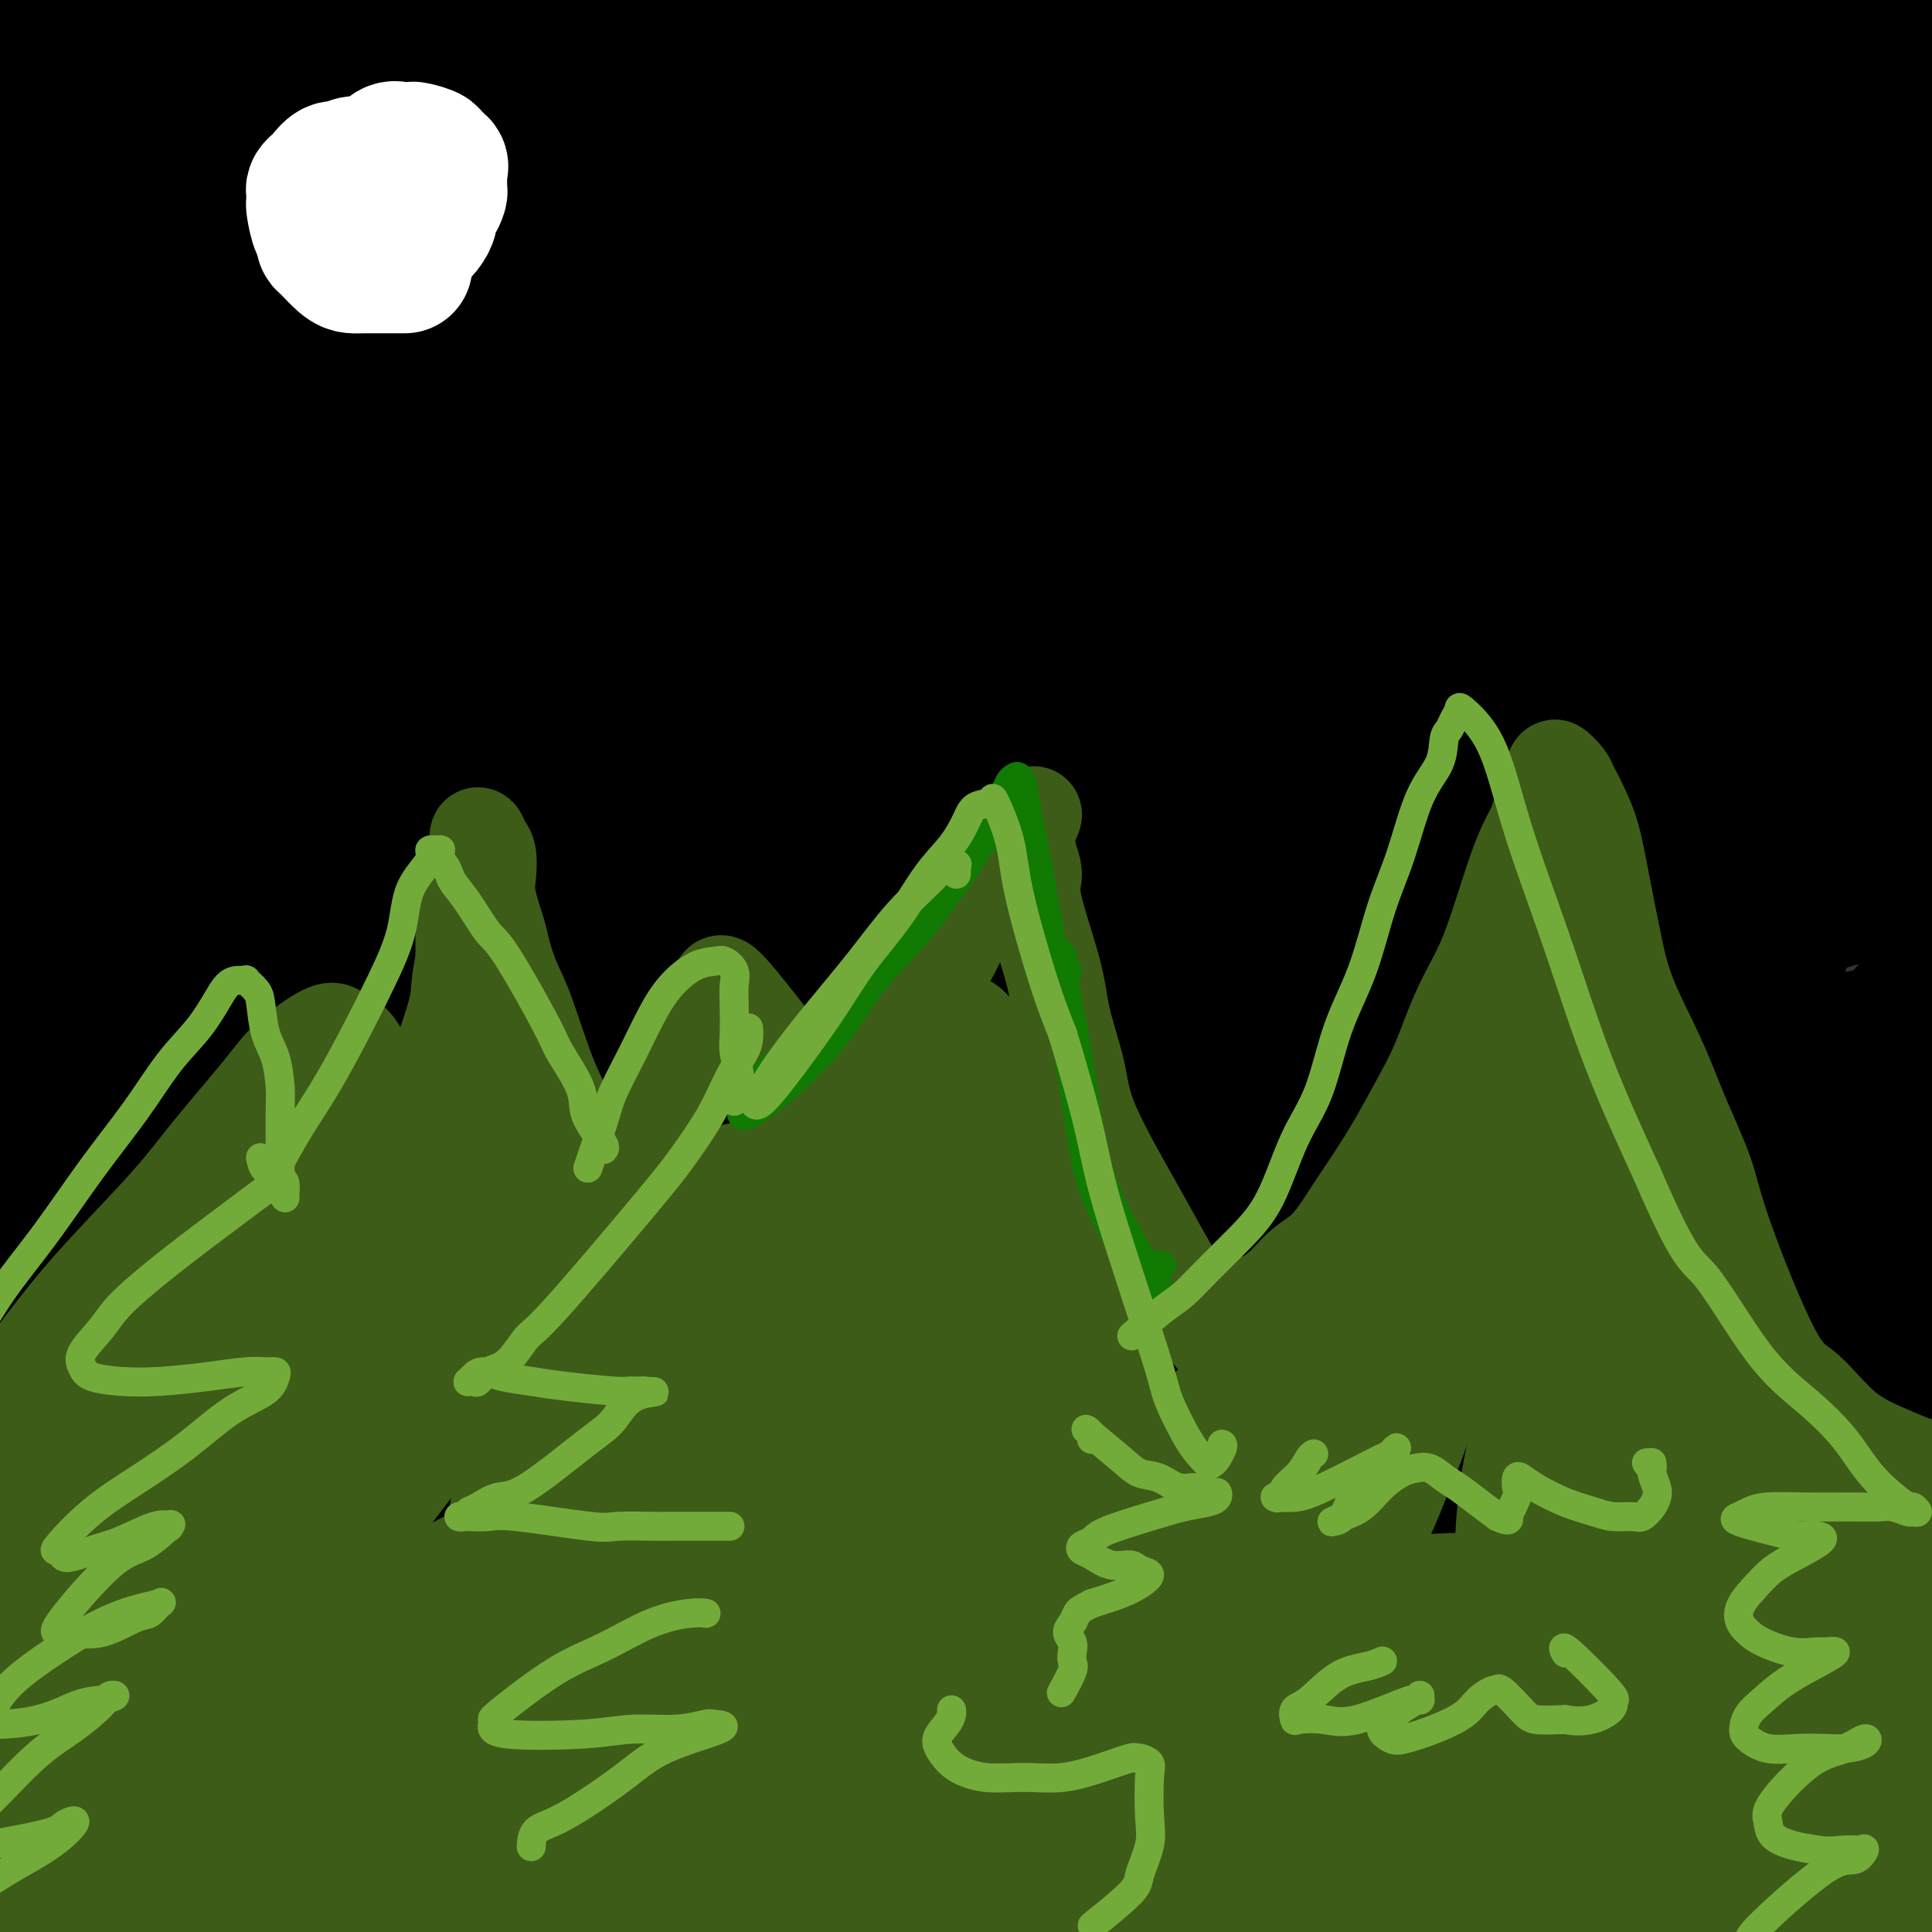 <svg viewBox='0 0 400 400' version='1.1' xmlns='http://www.w3.org/2000/svg' xmlns:xlink='http://www.w3.org/1999/xlink'><rect x="0" y="0" width="400" height="400" fill="#333333" stroke="none"/><g fill='none' stroke='rgb(0,0,0)' stroke-width='28' stroke-linecap='round' stroke-linejoin='round'><path d='M240,159c0.144,-0.524 0.288,-1.047 0,-2c-0.288,-0.953 -1.010,-2.335 -2,-4c-0.990,-1.665 -2.250,-3.612 -4,-5c-1.750,-1.388 -3.989,-2.218 -6,-3c-2.011,-0.782 -3.792,-1.515 -7,-2c-3.208,-0.485 -7.843,-0.723 -10,-1c-2.157,-0.277 -1.835,-0.592 -11,1c-9.165,1.592 -27.815,5.093 -39,8c-11.185,2.907 -14.903,5.221 -21,8c-6.097,2.779 -14.572,6.025 -23,9c-8.428,2.975 -16.808,5.680 -23,8c-6.192,2.320 -10.195,4.256 -24,11c-13.805,6.744 -37.410,18.295 -50,24c-12.590,5.705 -14.164,5.565 -17,7c-2.836,1.435 -6.935,4.446 -10,6c-3.065,1.554 -5.095,1.650 -6,2c-0.905,0.350 -0.684,0.954 0,1c0.684,0.046 1.832,-0.466 6,-3c4.168,-2.534 11.355,-7.090 20,-12c8.645,-4.910 18.748,-10.175 30,-16c11.252,-5.825 23.653,-12.210 37,-19c13.347,-6.790 27.639,-13.984 42,-21c14.361,-7.016 28.790,-13.855 43,-20c14.210,-6.145 28.201,-11.596 41,-17c12.799,-5.404 24.408,-10.763 37,-16c12.592,-5.237 26.169,-10.354 35,-14c8.831,-3.646 12.915,-5.823 17,-8'/><path d='M295,81c28.728,-12.663 14.047,-6.821 8,-5c-6.047,1.821 -3.459,-0.377 -11,1c-7.541,1.377 -25.209,6.331 -40,11c-14.791,4.669 -26.703,9.053 -42,15c-15.297,5.947 -33.977,13.455 -53,22c-19.023,8.545 -38.387,18.125 -58,28c-19.613,9.875 -39.473,20.045 -58,30c-18.527,9.955 -35.720,19.696 -50,29c-14.280,9.304 -25.645,18.173 -35,25c-9.355,6.827 -16.698,11.613 -21,15c-4.302,3.387 -5.562,5.376 -6,6c-0.438,0.624 -0.054,-0.116 6,-5c6.054,-4.884 17.777,-13.912 25,-20c7.223,-6.088 9.946,-9.235 39,-28c29.054,-18.765 84.438,-53.149 116,-72c31.562,-18.851 39.303,-22.170 53,-29c13.697,-6.830 33.350,-17.172 49,-25c15.650,-7.828 27.295,-13.144 38,-18c10.705,-4.856 20.468,-9.253 27,-13c6.532,-3.747 9.832,-6.844 12,-9c2.168,-2.156 3.205,-3.370 3,-4c-0.205,-0.630 -1.652,-0.677 -7,0c-5.348,0.677 -14.599,2.076 -26,5c-11.401,2.924 -24.953,7.372 -40,13c-15.047,5.628 -31.590,12.436 -49,20c-17.410,7.564 -35.687,15.883 -54,25c-18.313,9.117 -36.661,19.034 -54,29c-17.339,9.966 -33.670,19.983 -50,30'/><path d='M17,157c-32.302,20.378 -61.057,41.822 -76,53c-14.943,11.178 -16.074,12.090 -16,12c0.074,-0.090 1.354,-1.184 7,-6c5.646,-4.816 15.657,-13.356 37,-29c21.343,-15.644 54.018,-38.392 89,-60c34.982,-21.608 72.270,-42.077 95,-54c22.730,-11.923 30.902,-15.299 41,-20c10.098,-4.701 22.122,-10.727 31,-15c8.878,-4.273 14.611,-6.794 19,-9c4.389,-2.206 7.434,-4.096 9,-5c1.566,-0.904 1.653,-0.823 -2,0c-3.653,0.823 -11.045,2.388 -21,6c-9.955,3.612 -22.473,9.272 -36,15c-13.527,5.728 -28.062,11.526 -44,19c-15.938,7.474 -33.280,16.626 -50,26c-16.720,9.374 -32.819,18.970 -52,31c-19.181,12.030 -41.444,26.496 -57,37c-15.556,10.504 -24.406,17.048 -32,23c-7.594,5.952 -13.931,11.311 -18,14c-4.069,2.689 -5.868,2.707 -7,3c-1.132,0.293 -1.596,0.862 2,-2c3.596,-2.862 11.252,-9.156 21,-17c9.748,-7.844 21.587,-17.240 35,-27c13.413,-9.760 28.399,-19.884 44,-30c15.601,-10.116 31.816,-20.224 48,-30c16.184,-9.776 32.338,-19.222 47,-27c14.662,-7.778 27.831,-13.889 41,-20'/><path d='M172,45c11.924,-5.803 21.233,-10.312 30,-14c8.767,-3.688 16.991,-6.556 21,-8c4.009,-1.444 3.803,-1.466 3,-1c-0.803,0.466 -2.203,1.419 -9,6c-6.797,4.581 -18.990,12.791 -32,21c-13.010,8.209 -26.835,16.418 -43,27c-16.165,10.582 -34.668,23.538 -61,45c-26.332,21.462 -60.492,51.432 -78,68c-17.508,16.568 -18.364,19.736 -21,23c-2.636,3.264 -7.050,6.623 -9,8c-1.950,1.377 -1.434,0.770 -3,2c-1.566,1.230 -5.214,4.295 3,-5c8.214,-9.295 28.290,-30.952 42,-44c13.710,-13.048 21.053,-17.489 30,-24c8.947,-6.511 19.499,-15.093 29,-22c9.501,-6.907 17.950,-12.139 26,-17c8.050,-4.861 15.699,-9.351 22,-13c6.301,-3.649 11.253,-6.457 16,-9c4.747,-2.543 9.287,-4.819 10,-4c0.713,0.819 -2.402,4.735 -8,10c-5.598,5.265 -13.678,11.878 -23,20c-9.322,8.122 -19.885,17.751 -30,27c-10.115,9.249 -19.784,18.118 -34,31c-14.216,12.882 -32.981,29.776 -41,37c-8.019,7.224 -5.291,4.778 -3,2c2.291,-2.778 4.146,-5.889 6,-9'/><path d='M15,202c2.644,-4.065 6.254,-9.727 22,-27c15.746,-17.273 43.627,-46.157 62,-64c18.373,-17.843 27.237,-24.645 36,-32c8.763,-7.355 17.425,-15.263 23,-20c5.575,-4.737 8.064,-6.303 13,-11c4.936,-4.697 12.319,-12.523 17,-17c4.681,-4.477 6.659,-5.603 -5,-1c-11.659,4.603 -36.955,14.935 -53,23c-16.045,8.065 -22.838,13.862 -32,21c-9.162,7.138 -20.691,15.618 -30,22c-9.309,6.382 -16.397,10.666 -21,14c-4.603,3.334 -6.719,5.718 -8,7c-1.281,1.282 -1.726,1.464 0,0c1.726,-1.464 5.623,-4.573 15,-12c9.377,-7.427 24.234,-19.173 37,-29c12.766,-9.827 23.441,-17.734 35,-26c11.559,-8.266 24.003,-16.890 36,-25c11.997,-8.110 23.545,-15.707 33,-22c9.455,-6.293 16.815,-11.283 23,-15c6.185,-3.717 11.196,-6.161 13,-7c1.804,-0.839 0.402,-0.074 -1,-1c-1.402,-0.926 -2.804,-3.544 -26,7c-23.196,10.544 -68.187,34.249 -96,51c-27.813,16.751 -38.450,26.548 -53,39c-14.550,12.452 -33.014,27.558 -46,40c-12.986,12.442 -20.493,22.221 -28,32'/><path d='M-19,149c-7.023,7.945 -10.579,11.808 -10,12c0.579,0.192 5.294,-3.287 8,-6c2.706,-2.713 3.404,-4.661 22,-23c18.596,-18.339 55.090,-53.068 75,-72c19.910,-18.932 23.235,-22.066 30,-28c6.765,-5.934 16.969,-14.667 24,-21c7.031,-6.333 10.889,-10.267 13,-13c2.111,-2.733 2.475,-4.264 3,-6c0.525,-1.736 1.210,-3.675 -6,-1c-7.210,2.675 -22.315,9.964 -33,15c-10.685,5.036 -16.950,7.818 -36,24c-19.050,16.182 -50.885,45.763 -68,63c-17.115,17.237 -19.510,22.130 -22,26c-2.490,3.870 -5.077,6.715 -7,9c-1.923,2.285 -3.183,4.008 1,1c4.183,-3.008 13.809,-10.748 24,-20c10.191,-9.252 20.947,-20.016 33,-31c12.053,-10.984 25.405,-22.190 38,-33c12.595,-10.810 24.435,-21.226 35,-30c10.565,-8.774 19.855,-15.906 26,-21c6.145,-5.094 9.145,-8.150 11,-10c1.855,-1.850 2.563,-2.496 0,-2c-2.563,0.496 -8.398,2.133 -17,6c-8.602,3.867 -19.970,9.964 -32,17c-12.030,7.036 -24.723,15.010 -37,23c-12.277,7.990 -24.139,15.995 -36,24'/><path d='M20,52c-16.249,10.424 -20.373,12.984 -25,16c-4.627,3.016 -9.759,6.489 -12,7c-2.241,0.511 -1.591,-1.940 2,-6c3.591,-4.060 10.124,-9.730 16,-15c5.876,-5.270 11.096,-10.141 22,-19c10.904,-8.859 27.491,-21.708 35,-28c7.509,-6.292 5.941,-6.029 6,-7c0.059,-0.971 1.745,-3.176 -1,-3c-2.745,0.176 -9.920,2.732 -18,6c-8.080,3.268 -17.065,7.247 -26,12c-8.935,4.753 -17.819,10.281 -25,15c-7.181,4.719 -12.660,8.631 -16,11c-3.340,2.369 -4.543,3.197 -5,4c-0.457,0.803 -0.169,1.582 3,0c3.169,-1.582 9.217,-5.523 14,-8c4.783,-2.477 8.299,-3.488 19,-10c10.701,-6.512 28.585,-18.525 38,-25c9.415,-6.475 10.359,-7.413 12,-9c1.641,-1.587 3.978,-3.823 5,-5c1.022,-1.177 0.729,-1.296 0,-2c-0.729,-0.704 -1.894,-1.992 -5,-2c-3.106,-0.008 -8.152,1.265 -12,2c-3.848,0.735 -6.498,0.932 -19,6c-12.502,5.068 -34.856,15.008 -47,22c-12.144,6.992 -14.077,11.036 -16,13c-1.923,1.964 -3.835,1.847 -3,2c0.835,0.153 4.418,0.577 8,1'/><path d='M-30,30c6.101,-1.116 17.352,-4.406 25,-7c7.648,-2.594 11.693,-4.492 30,-11c18.307,-6.508 50.877,-17.624 70,-24c19.123,-6.376 24.800,-8.011 33,-10c8.200,-1.989 18.925,-4.332 27,-6c8.075,-1.668 13.500,-2.660 17,-3c3.500,-0.340 5.073,-0.029 6,0c0.927,0.029 1.207,-0.223 -5,3c-6.207,3.223 -18.901,9.922 -31,16c-12.099,6.078 -23.604,11.537 -36,18c-12.396,6.463 -25.682,13.931 -39,22c-13.318,8.069 -26.666,16.740 -39,25c-12.334,8.260 -23.653,16.109 -31,22c-7.347,5.891 -10.722,9.823 -14,13c-3.278,3.177 -6.460,5.597 -2,5c4.460,-0.597 16.561,-4.212 24,-7c7.439,-2.788 10.216,-4.750 28,-14c17.784,-9.250 50.577,-25.790 71,-36c20.423,-10.210 28.477,-14.091 39,-18c10.523,-3.909 23.513,-7.846 39,-13c15.487,-5.154 33.469,-11.525 46,-15c12.531,-3.475 19.609,-4.053 27,-5c7.391,-0.947 15.094,-2.264 21,-3c5.906,-0.736 10.013,-0.890 14,-1c3.987,-0.110 7.853,-0.174 10,0c2.147,0.174 2.573,0.587 3,1'/><path d='M303,-18c5.509,0.048 5.781,0.167 -3,5c-8.781,4.833 -26.616,14.379 -40,21c-13.384,6.621 -22.319,10.317 -35,16c-12.681,5.683 -29.109,13.352 -43,19c-13.891,5.648 -25.245,9.274 -45,20c-19.755,10.726 -47.912,28.550 -60,36c-12.088,7.450 -8.107,4.525 -7,4c1.107,-0.525 -0.661,1.348 4,0c4.661,-1.348 15.750,-5.918 27,-11c11.250,-5.082 22.661,-10.677 40,-19c17.339,-8.323 40.608,-19.376 61,-28c20.392,-8.624 37.908,-14.820 56,-21c18.092,-6.180 36.760,-12.345 55,-18c18.240,-5.655 36.053,-10.800 51,-14c14.947,-3.200 27.029,-4.455 37,-6c9.971,-1.545 17.830,-3.382 24,-4c6.170,-0.618 10.652,-0.019 13,0c2.348,0.019 2.561,-0.544 2,0c-0.561,0.544 -1.895,2.193 -8,5c-6.105,2.807 -16.979,6.771 -29,11c-12.021,4.229 -25.187,8.724 -41,14c-15.813,5.276 -34.273,11.333 -54,18c-19.727,6.667 -40.721,13.946 -62,22c-21.279,8.054 -42.843,16.885 -70,30c-27.157,13.115 -59.908,30.515 -85,45c-25.092,14.485 -42.525,26.054 -60,38c-17.475,11.946 -34.993,24.270 -48,34c-13.007,9.730 -21.504,16.865 -30,24'/><path d='M-47,223c-14.504,11.338 -11.764,10.682 -14,13c-2.236,2.318 -9.447,7.611 -2,3c7.447,-4.611 29.553,-19.127 47,-31c17.447,-11.873 30.237,-21.104 47,-32c16.763,-10.896 37.501,-23.456 58,-35c20.499,-11.544 40.760,-22.070 62,-32c21.240,-9.930 43.461,-19.263 65,-28c21.539,-8.737 42.398,-16.877 62,-23c19.602,-6.123 37.948,-10.231 54,-14c16.052,-3.769 29.810,-7.201 41,-9c11.190,-1.799 19.812,-1.965 26,-2c6.188,-0.035 9.943,0.059 13,0c3.057,-0.059 5.415,-0.273 3,2c-2.415,2.273 -9.604,7.033 -19,11c-9.396,3.967 -20.998,7.142 -38,13c-17.002,5.858 -39.405,14.399 -56,20c-16.595,5.601 -27.382,8.263 -68,28c-40.618,19.737 -111.066,56.548 -150,79c-38.934,22.452 -46.355,30.543 -61,44c-14.645,13.457 -36.513,32.279 -50,44c-13.487,11.721 -18.592,16.341 -23,21c-4.408,4.659 -8.120,9.357 -8,10c0.120,0.643 4.072,-2.768 13,-10c8.928,-7.232 22.831,-18.286 36,-29c13.169,-10.714 25.602,-21.088 46,-35c20.398,-13.912 48.761,-31.361 72,-45c23.239,-13.639 41.354,-23.468 61,-33c19.646,-9.532 40.823,-18.766 62,-28'/><path d='M232,125c30.068,-13.551 43.739,-16.928 58,-21c14.261,-4.072 29.111,-8.840 49,-13c19.889,-4.160 44.818,-7.712 55,-9c10.182,-1.288 5.619,-0.312 5,0c-0.619,0.312 2.706,-0.041 -4,3c-6.706,3.041 -23.444,9.475 -29,10c-5.556,0.525 0.070,-4.860 -50,15c-50.070,19.860 -155.836,64.963 -209,90c-53.164,25.037 -53.727,30.007 -65,40c-11.273,9.993 -33.258,25.007 -49,37c-15.742,11.993 -25.241,20.964 -33,28c-7.759,7.036 -13.777,12.136 -17,15c-3.223,2.864 -3.652,3.491 -4,4c-0.348,0.509 -0.616,0.901 5,-4c5.616,-4.901 17.117,-15.096 30,-26c12.883,-10.904 27.148,-22.516 44,-35c16.852,-12.484 36.291,-25.841 58,-39c21.709,-13.159 45.687,-26.120 68,-38c22.313,-11.880 42.960,-22.679 71,-35c28.040,-12.321 63.472,-26.163 91,-35c27.528,-8.837 47.152,-12.668 65,-17c17.848,-4.332 33.921,-9.166 53,-12c19.079,-2.834 41.166,-3.667 50,-4c8.834,-0.333 4.417,-0.167 0,0'/><path d='M174,49c0.157,0.171 0.314,0.342 1,0c0.686,-0.342 1.903,-1.196 3,-2c1.097,-0.804 2.076,-1.559 3,-2c0.924,-0.441 1.794,-0.570 3,-1c1.206,-0.430 2.747,-1.161 4,-2c1.253,-0.839 2.216,-1.787 4,-3c1.784,-1.213 4.389,-2.691 8,-4c3.611,-1.309 8.228,-2.447 12,-4c3.772,-1.553 6.700,-3.520 10,-5c3.300,-1.480 6.973,-2.472 10,-4c3.027,-1.528 5.409,-3.592 7,-5c1.591,-1.408 2.393,-2.160 3,-3c0.607,-0.840 1.020,-1.769 0,-2c-1.020,-0.231 -3.473,0.236 -7,0c-3.527,-0.236 -8.129,-1.177 -21,2c-12.871,3.177 -34.011,10.470 -46,14c-11.989,3.530 -14.827,3.296 -18,4c-3.173,0.704 -6.681,2.345 -9,3c-2.319,0.655 -3.451,0.325 -3,0c0.451,-0.325 2.483,-0.643 7,-2c4.517,-1.357 11.518,-3.753 17,-6c5.482,-2.247 9.445,-4.345 22,-9c12.555,-4.655 33.701,-11.866 45,-16c11.299,-4.134 12.750,-5.191 15,-6c2.250,-0.809 5.298,-1.372 7,-2c1.702,-0.628 2.058,-1.322 1,-1c-1.058,0.322 -3.529,1.661 -6,3'/><path d='M246,-4c-3.876,1.531 -11.066,4.357 -16,6c-4.934,1.643 -7.610,2.102 -22,8c-14.390,5.898 -40.493,17.235 -53,23c-12.507,5.765 -11.419,5.957 -12,7c-0.581,1.043 -2.830,2.936 -3,4c-0.170,1.064 1.740,1.301 5,1c3.260,-0.301 7.871,-1.138 15,-3c7.129,-1.862 16.776,-4.750 27,-7c10.224,-2.250 21.025,-3.863 33,-7c11.975,-3.137 25.123,-7.798 38,-11c12.877,-3.202 25.484,-4.944 38,-7c12.516,-2.056 24.943,-4.425 36,-6c11.057,-1.575 20.744,-2.355 29,-3c8.256,-0.645 15.080,-1.157 21,-1c5.920,0.157 10.937,0.981 15,2c4.063,1.019 7.171,2.233 9,3c1.829,0.767 2.379,1.085 0,3c-2.379,1.915 -7.686,5.425 -12,8c-4.314,2.575 -7.635,4.214 -23,10c-15.365,5.786 -42.773,15.717 -59,22c-16.227,6.283 -21.274,8.917 -34,15c-12.726,6.083 -33.131,15.615 -50,24c-16.869,8.385 -30.203,15.622 -41,21c-10.797,5.378 -19.059,8.895 -41,21c-21.941,12.105 -57.561,32.797 -78,45c-20.439,12.203 -25.697,15.915 -33,21c-7.303,5.085 -16.652,11.542 -26,18'/><path d='M9,213c-25.344,16.060 -20.203,14.211 -20,15c0.203,0.789 -4.533,4.216 -6,6c-1.467,1.784 0.334,1.926 5,0c4.666,-1.926 12.197,-5.921 23,-12c10.803,-6.079 24.880,-14.242 38,-22c13.120,-7.758 25.284,-15.110 40,-23c14.716,-7.890 31.984,-16.317 45,-23c13.016,-6.683 21.781,-11.623 49,-24c27.219,-12.377 72.893,-32.192 100,-43c27.107,-10.808 35.648,-12.610 47,-16c11.352,-3.390 25.515,-8.370 38,-12c12.485,-3.630 23.291,-5.911 32,-8c8.709,-2.089 15.322,-3.987 22,-5c6.678,-1.013 13.421,-1.143 16,-1c2.579,0.143 0.993,0.558 -2,2c-2.993,1.442 -7.392,3.909 -17,8c-9.608,4.091 -24.423,9.805 -38,15c-13.577,5.195 -25.916,9.871 -40,15c-14.084,5.129 -29.914,10.711 -48,18c-18.086,7.289 -38.428,16.286 -59,25c-20.572,8.714 -41.374,17.145 -68,31c-26.626,13.855 -59.077,33.132 -81,47c-21.923,13.868 -33.320,22.325 -51,38c-17.680,15.675 -41.645,38.566 -53,50c-11.355,11.434 -10.102,11.410 -10,12c0.102,0.590 -0.949,1.795 -2,3'/><path d='M-31,309c-12.667,12.189 -11.833,10.162 6,-3c17.833,-13.162 52.665,-37.460 75,-53c22.335,-15.540 32.174,-22.321 47,-32c14.826,-9.679 34.638,-22.256 55,-34c20.362,-11.744 41.274,-22.655 61,-32c19.726,-9.345 38.265,-17.124 61,-26c22.735,-8.876 49.667,-18.849 69,-25c19.333,-6.151 31.066,-8.482 42,-11c10.934,-2.518 21.068,-5.225 28,-7c6.932,-1.775 10.663,-2.619 13,-3c2.337,-0.381 3.281,-0.298 4,0c0.719,0.298 1.212,0.811 -2,3c-3.212,2.189 -10.129,6.055 -20,10c-9.871,3.945 -22.696,7.970 -37,13c-14.304,5.030 -30.089,11.064 -48,18c-17.911,6.936 -37.950,14.775 -59,24c-21.050,9.225 -43.112,19.838 -67,32c-23.888,12.162 -49.602,25.874 -70,37c-20.398,11.126 -35.479,19.664 -66,44c-30.521,24.336 -76.480,64.468 -98,84c-21.520,19.532 -18.600,18.464 -19,20c-0.400,1.536 -4.121,5.676 -6,8c-1.879,2.324 -1.918,2.833 1,1c2.918,-1.833 8.792,-6.007 12,-9c3.208,-2.993 3.748,-4.806 31,-26c27.252,-21.194 81.215,-61.770 116,-86c34.785,-24.230 50.393,-32.115 66,-40'/><path d='M164,216c23.387,-12.608 48.854,-24.128 68,-33c19.146,-8.872 31.972,-15.095 63,-26c31.028,-10.905 80.257,-26.490 106,-34c25.743,-7.510 27.998,-6.944 34,-8c6.002,-1.056 15.750,-3.735 20,-5c4.250,-1.265 3.004,-1.116 3,-1c-0.004,0.116 1.236,0.199 -4,2c-5.236,1.801 -16.948,5.318 -28,8c-11.052,2.682 -21.445,4.527 -41,10c-19.555,5.473 -48.271,14.572 -75,24c-26.729,9.428 -51.469,19.184 -72,27c-20.531,7.816 -36.852,13.691 -76,36c-39.148,22.309 -101.123,61.051 -135,84c-33.877,22.949 -39.655,30.106 -49,39c-9.345,8.894 -22.255,19.527 -31,27c-8.745,7.473 -13.324,11.788 -16,14c-2.676,2.212 -3.448,2.320 -4,3c-0.552,0.680 -0.885,1.930 4,-2c4.885,-3.930 14.988,-13.040 28,-24c13.012,-10.960 28.934,-23.769 46,-37c17.066,-13.231 35.277,-26.885 61,-44c25.723,-17.115 58.960,-37.692 88,-54c29.040,-16.308 53.885,-28.348 78,-39c24.115,-10.652 47.500,-19.915 70,-28c22.500,-8.085 44.113,-14.992 62,-20c17.887,-5.008 32.046,-8.118 44,-11c11.954,-2.882 21.701,-5.538 28,-7c6.299,-1.462 9.149,-1.731 12,-2'/><path d='M448,115c14.173,-3.238 7.607,-1.334 0,1c-7.607,2.334 -16.255,5.097 -23,7c-6.745,1.903 -11.586,2.947 -43,14c-31.414,11.053 -89.400,32.116 -124,46c-34.600,13.884 -45.814,20.591 -68,33c-22.186,12.409 -55.343,30.521 -79,45c-23.657,14.479 -37.813,25.326 -52,36c-14.187,10.674 -28.404,21.175 -40,30c-11.596,8.825 -20.571,15.975 -27,21c-6.429,5.025 -10.313,7.924 -13,10c-2.687,2.076 -4.176,3.329 -2,2c2.176,-1.329 8.017,-5.239 17,-12c8.983,-6.761 21.107,-16.374 36,-27c14.893,-10.626 32.555,-22.264 51,-34c18.445,-11.736 37.675,-23.569 59,-35c21.325,-11.431 44.746,-22.459 67,-32c22.254,-9.541 43.342,-17.596 64,-25c20.658,-7.404 40.887,-14.159 57,-19c16.113,-4.841 28.111,-7.770 44,-11c15.889,-3.230 35.670,-6.762 44,-8c8.330,-1.238 5.211,-0.182 4,0c-1.211,0.182 -0.513,-0.510 -6,1c-5.487,1.510 -17.158,5.222 -28,8c-10.842,2.778 -20.855,4.621 -53,15c-32.145,10.379 -86.424,29.294 -121,43c-34.576,13.706 -49.450,22.202 -68,33c-18.550,10.798 -40.775,23.899 -63,37'/><path d='M81,294c-19.738,12.219 -37.582,24.268 -56,38c-18.418,13.732 -37.410,29.148 -52,42c-14.590,12.852 -24.776,23.141 -32,30c-7.224,6.859 -11.484,10.289 0,2c11.484,-8.289 38.713,-28.296 58,-43c19.287,-14.704 30.631,-24.105 53,-39c22.369,-14.895 55.763,-35.284 83,-51c27.237,-15.716 48.318,-26.760 71,-37c22.682,-10.240 46.966,-19.676 70,-28c23.034,-8.324 44.818,-15.537 64,-21c19.182,-5.463 35.763,-9.178 49,-12c13.237,-2.822 23.130,-4.753 31,-6c7.870,-1.247 13.716,-1.812 17,-2c3.284,-0.188 4.005,0.000 2,1c-2.005,1.000 -6.735,2.811 -17,6c-10.265,3.189 -26.065,7.755 -44,13c-17.935,5.245 -38.007,11.170 -59,18c-20.993,6.830 -42.909,14.565 -67,25c-24.091,10.435 -50.359,23.569 -71,34c-20.641,10.431 -35.655,18.160 -66,39c-30.345,20.840 -76.021,54.792 -100,73c-23.979,18.208 -26.259,20.672 -31,25c-4.741,4.328 -11.941,10.521 -18,16c-6.059,5.479 -10.977,10.244 -4,4c6.977,-6.244 25.851,-23.498 43,-37c17.149,-13.502 32.575,-23.251 48,-33'/><path d='M53,351c17.248,-11.545 36.368,-23.909 58,-36c21.632,-12.091 45.775,-23.911 68,-34c22.225,-10.089 42.530,-18.447 67,-27c24.470,-8.553 53.103,-17.302 74,-23c20.897,-5.698 34.056,-8.346 46,-11c11.944,-2.654 22.673,-5.313 30,-7c7.327,-1.687 11.252,-2.402 14,-3c2.748,-0.598 4.320,-1.078 4,-1c-0.320,0.078 -2.532,0.713 -9,2c-6.468,1.287 -17.194,3.225 -35,7c-17.806,3.775 -42.694,9.388 -66,16c-23.306,6.612 -45.031,14.221 -61,20c-15.969,5.779 -26.181,9.726 -50,21c-23.819,11.274 -61.245,29.876 -88,45c-26.755,15.124 -42.840,26.769 -58,38c-15.160,11.231 -29.395,22.047 -47,37c-17.605,14.953 -38.581,34.042 -50,44c-11.419,9.958 -13.283,10.786 -1,2c12.283,-8.786 38.712,-27.186 60,-42c21.288,-14.814 37.434,-26.044 58,-39c20.566,-12.956 45.553,-27.639 71,-41c25.447,-13.361 51.355,-25.399 76,-36c24.645,-10.601 48.025,-19.765 71,-28c22.975,-8.235 45.543,-15.541 65,-21c19.457,-5.459 35.803,-9.072 49,-12c13.197,-2.928 23.245,-5.173 31,-7c7.755,-1.827 13.216,-3.236 16,-4c2.784,-0.764 2.892,-0.882 3,-1'/><path d='M449,210c13.220,-3.424 -3.230,0.017 -17,3c-13.770,2.983 -24.860,5.508 -40,9c-15.140,3.492 -34.330,7.953 -56,14c-21.670,6.047 -45.820,13.682 -69,22c-23.180,8.318 -45.391,17.319 -75,32c-29.609,14.681 -66.615,35.043 -94,52c-27.385,16.957 -45.148,30.511 -61,43c-15.852,12.489 -29.794,23.914 -40,33c-10.206,9.086 -16.676,15.833 -20,20c-3.324,4.167 -3.501,5.753 -4,7c-0.499,1.247 -1.319,2.155 6,-2c7.319,-4.155 22.778,-13.374 32,-20c9.222,-6.626 12.206,-10.658 51,-33c38.794,-22.342 113.398,-62.994 155,-84c41.602,-21.006 50.202,-22.365 67,-28c16.798,-5.635 41.793,-15.544 62,-22c20.207,-6.456 35.627,-9.458 50,-13c14.373,-3.542 27.699,-7.623 36,-10c8.301,-2.377 11.576,-3.051 9,-3c-2.576,0.051 -11.004,0.825 -23,3c-11.996,2.175 -27.559,5.749 -46,10c-18.441,4.251 -39.759,9.177 -62,15c-22.241,5.823 -45.404,12.541 -70,22c-24.596,9.459 -50.624,21.659 -72,31c-21.376,9.341 -38.101,15.823 -69,35c-30.899,19.177 -75.971,51.051 -98,67c-22.029,15.949 -21.014,15.975 -20,16'/><path d='M-19,429c-21.737,14.954 -17.079,10.840 -4,4c13.079,-6.840 34.580,-16.404 53,-26c18.420,-9.596 33.758,-19.224 53,-30c19.242,-10.776 42.387,-22.701 67,-34c24.613,-11.299 50.695,-21.972 74,-31c23.305,-9.028 43.833,-16.409 68,-24c24.167,-7.591 51.972,-15.391 72,-20c20.028,-4.609 32.280,-6.026 43,-8c10.720,-1.974 19.908,-4.503 26,-6c6.092,-1.497 9.089,-1.961 11,-2c1.911,-0.039 2.736,0.346 3,0c0.264,-0.346 -0.033,-1.423 -7,0c-6.967,1.423 -20.602,5.348 -33,8c-12.398,2.652 -23.558,4.032 -43,8c-19.442,3.968 -47.166,10.523 -70,17c-22.834,6.477 -40.779,12.875 -60,20c-19.221,7.125 -39.720,14.977 -58,23c-18.280,8.023 -34.343,16.215 -49,24c-14.657,7.785 -27.909,15.161 -40,22c-12.091,6.839 -23.022,13.141 -30,18c-6.978,4.859 -10.005,8.274 -10,10c0.005,1.726 3.041,1.762 12,-1c8.959,-2.762 23.840,-8.323 40,-15c16.160,-6.677 33.600,-14.470 55,-22c21.400,-7.530 46.762,-14.797 71,-21c24.238,-6.203 47.354,-11.344 69,-15c21.646,-3.656 41.823,-5.828 62,-8'/><path d='M356,320c17.982,-1.848 31.936,-2.467 44,-3c12.064,-0.533 22.236,-0.981 30,-1c7.764,-0.019 13.118,0.392 17,0c3.882,-0.392 6.293,-1.585 1,-2c-5.293,-0.415 -18.289,-0.050 -32,0c-13.711,0.050 -28.139,-0.213 -46,0c-17.861,0.213 -39.157,0.902 -60,3c-20.843,2.098 -41.232,5.606 -62,9c-20.768,3.394 -41.915,6.674 -64,12c-22.085,5.326 -45.106,12.696 -69,21c-23.894,8.304 -48.660,17.541 -60,22c-11.340,4.459 -9.256,4.139 -8,4c1.256,-0.139 1.682,-0.097 0,1c-1.682,1.097 -5.472,3.250 9,2c14.472,-1.250 47.205,-5.905 75,-10c27.795,-4.095 50.652,-7.632 71,-10c20.348,-2.368 38.185,-3.566 56,-4c17.815,-0.434 35.607,-0.105 52,1c16.393,1.105 31.388,2.985 44,5c12.612,2.015 22.840,4.166 31,6c8.160,1.834 14.250,3.351 19,5c4.750,1.649 8.158,3.431 10,4c1.842,0.569 2.118,-0.074 2,0c-0.118,0.074 -0.630,0.865 -6,1c-5.370,0.135 -15.600,-0.387 -27,-1c-11.400,-0.613 -23.972,-1.318 -39,-2c-15.028,-0.682 -32.514,-1.341 -50,-2'/><path d='M294,381c-27.624,-0.369 -36.685,0.710 -48,1c-11.315,0.290 -24.883,-0.208 -48,1c-23.117,1.208 -55.783,4.123 -73,6c-17.217,1.877 -18.985,2.718 -23,4c-4.015,1.282 -10.278,3.005 -13,4c-2.722,0.995 -1.904,1.260 -2,2c-0.096,0.740 -1.107,1.953 4,3c5.107,1.047 16.330,1.926 28,2c11.670,0.074 23.785,-0.657 37,-1c13.215,-0.343 27.529,-0.296 42,-1c14.471,-0.704 29.099,-2.158 46,-3c16.901,-0.842 36.076,-1.073 51,-1c14.924,0.073 25.597,0.449 35,1c9.403,0.551 17.535,1.279 24,2c6.465,0.721 11.263,1.437 15,2c3.737,0.563 6.413,0.972 7,1c0.587,0.028 -0.916,-0.326 2,0c2.916,0.326 10.249,1.331 -2,0c-12.249,-1.331 -44.082,-4.997 -61,-7c-16.918,-2.003 -18.921,-2.343 -29,-4c-10.079,-1.657 -28.233,-4.631 -54,-7c-25.767,-2.369 -59.146,-4.134 -78,-5c-18.854,-0.866 -23.182,-0.834 -31,0c-7.818,0.834 -19.127,2.471 -25,4c-5.873,1.529 -6.312,2.950 -7,4c-0.688,1.050 -1.625,1.729 2,3c3.625,1.271 11.813,3.136 20,5'/><path d='M113,397c18.501,2.140 53.753,3.491 76,4c22.247,0.509 31.489,0.178 45,-1c13.511,-1.178 31.292,-3.201 47,-5c15.708,-1.799 29.342,-3.372 42,-5c12.658,-1.628 24.339,-3.309 35,-5c10.661,-1.691 20.303,-3.390 29,-6c8.697,-2.610 16.447,-6.130 23,-9c6.553,-2.870 11.907,-5.090 16,-9c4.093,-3.910 6.926,-9.512 8,-15c1.074,-5.488 0.388,-10.864 0,-15c-0.388,-4.136 -0.480,-7.034 -4,-17c-3.520,-9.966 -10.468,-27.000 -14,-36c-3.532,-9.000 -3.649,-9.968 -4,-15c-0.351,-5.032 -0.938,-14.130 -1,-19c-0.062,-4.870 0.399,-5.514 1,-8c0.601,-2.486 1.341,-6.816 0,-3c-1.341,3.816 -4.763,15.778 -8,27c-3.237,11.222 -6.289,21.705 -10,34c-3.711,12.295 -8.080,26.401 -11,41c-2.920,14.599 -4.390,29.689 -5,39c-0.610,9.311 -0.360,12.843 0,15c0.360,2.157 0.831,2.940 1,6c0.169,3.060 0.035,8.398 2,0c1.965,-8.398 6.029,-30.530 9,-49c2.971,-18.470 4.849,-33.277 7,-48c2.151,-14.723 4.576,-29.361 7,-44'/><path d='M404,254c5.380,-28.931 6.330,-30.760 8,-36c1.670,-5.240 4.062,-13.893 6,-21c1.938,-7.107 3.424,-12.668 4,-14c0.576,-1.332 0.242,1.566 -2,8c-2.242,6.434 -6.394,16.403 -10,25c-3.606,8.597 -6.668,15.821 -13,32c-6.332,16.179 -15.933,41.311 -21,54c-5.067,12.689 -5.598,12.933 -7,15c-1.402,2.067 -3.675,5.956 -5,8c-1.325,2.044 -1.703,2.243 -2,2c-0.297,-0.243 -0.513,-0.928 0,-5c0.513,-4.072 1.756,-11.532 4,-20c2.244,-8.468 5.491,-17.943 9,-28c3.509,-10.057 7.281,-20.696 11,-30c3.719,-9.304 7.386,-17.273 10,-24c2.614,-6.727 4.177,-12.213 5,-15c0.823,-2.787 0.908,-2.875 -1,-1c-1.908,1.875 -5.807,5.711 -12,14c-6.193,8.289 -14.678,21.029 -22,34c-7.322,12.971 -13.480,26.174 -22,40c-8.520,13.826 -19.403,28.275 -28,40c-8.597,11.725 -14.908,20.724 -24,30c-9.092,9.276 -20.967,18.828 -26,22c-5.033,3.172 -3.225,-0.036 -1,-5c2.225,-4.964 4.868,-11.683 10,-20c5.132,-8.317 12.752,-18.234 23,-29c10.248,-10.766 23.124,-22.383 36,-34'/><path d='M334,296c11.932,-10.356 23.763,-19.245 36,-28c12.237,-8.755 24.882,-17.377 32,-22c7.118,-4.623 8.711,-5.247 10,-6c1.289,-0.753 2.274,-1.633 0,0c-2.274,1.633 -7.807,5.780 -16,12c-8.193,6.220 -19.045,14.513 -31,24c-11.955,9.487 -25.012,20.169 -39,32c-13.988,11.831 -28.908,24.811 -42,36c-13.092,11.189 -24.355,20.585 -32,27c-7.645,6.415 -11.671,9.847 -14,12c-2.329,2.153 -2.960,3.028 -2,3c0.960,-0.028 3.513,-0.958 10,-5c6.487,-4.042 16.910,-11.196 30,-21c13.090,-9.804 28.848,-22.259 43,-32c14.152,-9.741 26.699,-16.769 37,-23c10.301,-6.231 18.357,-11.665 28,-17c9.643,-5.335 20.874,-10.570 28,-14c7.126,-3.430 10.148,-5.054 0,0c-10.148,5.054 -33.466,16.787 -53,26c-19.534,9.213 -35.286,15.908 -48,22c-12.714,6.092 -22.392,11.582 -31,16c-8.608,4.418 -16.148,7.763 -21,10c-4.852,2.237 -7.016,3.366 -8,4c-0.984,0.634 -0.789,0.772 0,0c0.789,-0.772 2.170,-2.454 10,-7c7.830,-4.546 22.108,-11.955 35,-18c12.892,-6.045 24.398,-10.727 35,-15c10.602,-4.273 20.301,-8.136 30,-12'/><path d='M361,300c13.689,-5.470 15.411,-5.645 20,-8c4.589,-2.355 12.044,-6.890 13,-10c0.956,-3.110 -4.586,-4.794 -11,-6c-6.414,-1.206 -13.699,-1.933 -23,-2c-9.301,-0.067 -20.618,0.526 -32,2c-11.382,1.474 -22.829,3.828 -33,6c-10.171,2.172 -19.065,4.162 -27,6c-7.935,1.838 -14.912,3.524 -20,6c-5.088,2.476 -8.288,5.741 -10,8c-1.712,2.259 -1.936,3.511 0,5c1.936,1.489 6.032,3.216 9,5c2.968,1.784 4.807,3.627 17,3c12.193,-0.627 34.741,-3.722 49,-7c14.259,-3.278 20.230,-6.738 27,-10c6.770,-3.262 14.338,-6.325 19,-9c4.662,-2.675 6.419,-4.961 7,-7c0.581,-2.039 -0.012,-3.829 -2,-6c-1.988,-2.171 -5.369,-4.721 -11,-6c-5.631,-1.279 -13.510,-1.286 -24,0c-10.490,1.286 -23.590,3.864 -40,11c-16.410,7.136 -36.128,18.829 -45,25c-8.872,6.171 -6.897,6.819 -6,8c0.897,1.181 0.715,2.894 2,4c1.285,1.106 4.038,1.606 7,2c2.962,0.394 6.132,0.684 17,-4c10.868,-4.684 29.434,-14.342 48,-24'/><path d='M312,292c9.942,-5.265 10.796,-6.429 14,-8c3.204,-1.571 8.757,-3.551 11,-4c2.243,-0.449 1.175,0.632 0,3c-1.175,2.368 -2.459,6.023 -3,9c-0.541,2.977 -0.340,5.275 0,8c0.340,2.725 0.819,5.878 2,8c1.181,2.122 3.066,3.213 4,4c0.934,0.787 0.918,1.269 4,2c3.082,0.731 9.263,1.710 12,2c2.737,0.290 2.032,-0.107 2,0c-0.032,0.107 0.609,0.720 -2,3c-2.609,2.280 -8.469,6.228 -14,9c-5.531,2.772 -10.735,4.370 -20,9c-9.265,4.630 -22.593,12.293 -28,16c-5.407,3.707 -2.894,3.460 -3,4c-0.106,0.540 -2.831,1.869 1,3c3.831,1.131 14.218,2.065 23,2c8.782,-0.065 15.957,-1.131 23,-2c7.043,-0.869 13.953,-1.543 22,-3c8.047,-1.457 17.233,-3.698 23,-5c5.767,-1.302 8.117,-1.667 10,-2c1.883,-0.333 3.298,-0.636 4,-1c0.702,-0.364 0.689,-0.790 0,-1c-0.689,-0.210 -2.054,-0.203 -6,0c-3.946,0.203 -10.473,0.601 -17,1'/><path d='M374,349c-12.994,1.940 -33.979,6.789 -47,10c-13.021,3.211 -18.079,4.784 -21,6c-2.921,1.216 -3.703,2.076 -4,3c-0.297,0.924 -0.107,1.914 1,3c1.107,1.086 3.131,2.269 7,3c3.869,0.731 9.584,1.011 16,0c6.416,-1.011 13.534,-3.312 22,-6c8.466,-2.688 18.279,-5.762 26,-8c7.721,-2.238 13.350,-3.641 18,-6c4.650,-2.359 8.320,-5.675 11,-8c2.680,-2.325 4.370,-3.660 5,-6c0.630,-2.340 0.200,-5.686 -2,-10c-2.200,-4.314 -6.169,-9.595 -11,-14c-4.831,-4.405 -10.525,-7.935 -17,-12c-6.475,-4.065 -13.731,-8.665 -20,-12c-6.269,-3.335 -11.550,-5.404 -16,-8c-4.450,-2.596 -8.070,-5.718 -10,-8c-1.930,-2.282 -2.169,-3.725 -2,-6c0.169,-2.275 0.746,-5.383 2,-8c1.254,-2.617 3.185,-4.743 7,-7c3.815,-2.257 9.515,-4.644 13,-7c3.485,-2.356 4.754,-4.680 8,-2c3.246,2.680 8.469,10.364 10,17c1.531,6.636 -0.628,12.226 -2,18c-1.372,5.774 -1.955,11.733 -3,17c-1.045,5.267 -2.550,9.841 -3,12c-0.450,2.159 0.157,1.903 0,2c-0.157,0.097 -1.079,0.549 -2,1'/><path d='M360,313c-2.141,5.861 -2.494,-4.488 -3,-11c-0.506,-6.512 -1.166,-9.189 -1,-15c0.166,-5.811 1.158,-14.758 2,-23c0.842,-8.242 1.535,-15.779 3,-24c1.465,-8.221 3.701,-17.126 5,-24c1.299,-6.874 1.661,-11.716 2,-15c0.339,-3.284 0.657,-5.008 1,-6c0.343,-0.992 0.712,-1.252 1,-2c0.288,-0.748 0.496,-1.984 -1,3c-1.496,4.984 -4.695,16.189 -7,26c-2.305,9.811 -3.717,18.228 -6,27c-2.283,8.772 -5.438,17.898 -9,29c-3.562,11.102 -7.530,24.181 -9,30c-1.470,5.819 -0.441,4.380 0,4c0.441,-0.380 0.295,0.299 0,1c-0.295,0.701 -0.740,1.422 0,-1c0.740,-2.422 2.663,-7.988 5,-14c2.337,-6.012 5.088,-12.471 8,-20c2.912,-7.529 5.986,-16.130 9,-24c3.014,-7.870 5.967,-15.011 8,-20c2.033,-4.989 3.146,-7.827 4,-10c0.854,-2.173 1.448,-3.681 2,-4c0.552,-0.319 1.061,0.550 0,6c-1.061,5.450 -3.693,15.480 -6,25c-2.307,9.520 -4.288,18.531 -6,27c-1.712,8.469 -3.153,16.395 -6,24c-2.847,7.605 -7.099,14.887 -10,21c-2.901,6.113 -4.450,11.056 -6,16'/><path d='M340,339c-3.211,8.207 -3.240,10.225 -3,11c0.240,0.775 0.748,0.306 1,0c0.252,-0.306 0.249,-0.449 2,-3c1.751,-2.551 5.255,-7.510 8,-13c2.745,-5.490 4.729,-11.512 7,-18c2.271,-6.488 4.828,-13.443 6,-17c1.172,-3.557 0.958,-3.717 1,-4c0.042,-0.283 0.339,-0.688 0,3c-0.339,3.688 -1.316,11.469 -2,18c-0.684,6.531 -1.077,11.813 -1,16c0.077,4.187 0.623,7.279 1,10c0.377,2.721 0.586,5.069 1,6c0.414,0.931 1.035,0.443 1,0c-0.035,-0.443 -0.724,-0.841 -1,-1c-0.276,-0.159 -0.138,-0.080 0,0'/></g>
<g fill='none' stroke='rgb(255,255,255)' stroke-width='28' stroke-linecap='round' stroke-linejoin='round'><path d='M77,34c-0.021,0.000 -0.043,0.000 0,0c0.043,-0.000 0.149,-0.001 0,0c-0.149,0.001 -0.554,0.005 -1,0c-0.446,-0.005 -0.934,-0.017 -1,0c-0.066,0.017 0.291,0.064 0,0c-0.291,-0.064 -1.229,-0.239 -2,0c-0.771,0.239 -1.373,0.890 -2,1c-0.627,0.110 -1.278,-0.323 -2,0c-0.722,0.323 -1.514,1.400 -2,2c-0.486,0.600 -0.667,0.721 -1,1c-0.333,0.279 -0.819,0.716 -1,1c-0.181,0.284 -0.058,0.415 0,1c0.058,0.585 0.050,1.623 0,2c-0.050,0.377 -0.143,0.094 0,1c0.143,0.906 0.523,3.003 1,4c0.477,0.997 1.050,0.894 1,1c-0.050,0.106 -0.725,0.420 0,1c0.725,0.580 2.849,1.425 4,2c1.151,0.575 1.329,0.878 2,1c0.671,0.122 1.836,0.061 3,0'/><path d='M76,52c1.900,0.842 1.651,0.447 2,0c0.349,-0.447 1.298,-0.945 2,-1c0.702,-0.055 1.159,0.333 2,0c0.841,-0.333 2.067,-1.389 3,-2c0.933,-0.611 1.573,-0.779 2,-1c0.427,-0.221 0.640,-0.497 1,-1c0.360,-0.503 0.867,-1.233 1,-2c0.133,-0.767 -0.108,-1.571 0,-2c0.108,-0.429 0.565,-0.482 1,-1c0.435,-0.518 0.849,-1.502 1,-2c0.151,-0.498 0.040,-0.511 0,-1c-0.040,-0.489 -0.008,-1.455 0,-2c0.008,-0.545 -0.006,-0.671 0,-1c0.006,-0.329 0.033,-0.861 0,-1c-0.033,-0.139 -0.125,0.117 0,0c0.125,-0.117 0.466,-0.606 0,-1c-0.466,-0.394 -1.738,-0.694 -2,-1c-0.262,-0.306 0.488,-0.620 0,-1c-0.488,-0.380 -2.214,-0.827 -3,-1c-0.786,-0.173 -0.632,-0.072 -1,0c-0.368,0.072 -1.257,0.116 -2,0c-0.743,-0.116 -1.340,-0.393 -2,0c-0.660,0.393 -1.383,1.456 -2,2c-0.617,0.544 -1.128,0.570 -2,1c-0.872,0.430 -2.106,1.266 -3,2c-0.894,0.734 -1.447,1.367 -2,2'/><path d='M72,38c-1.839,1.411 -0.938,1.439 -1,2c-0.062,0.561 -1.087,1.654 -2,3c-0.913,1.346 -1.713,2.945 -2,4c-0.287,1.055 -0.060,1.565 0,2c0.060,0.435 -0.046,0.796 0,1c0.046,0.204 0.245,0.251 1,1c0.755,0.749 2.067,2.201 3,3c0.933,0.799 1.487,0.946 2,1c0.513,0.054 0.984,0.014 3,0c2.016,-0.014 5.576,-0.004 7,0c1.424,0.004 0.712,0.002 0,0'/></g>
<g fill='none' stroke='rgb(61,92,24)' stroke-width='20' stroke-linecap='round' stroke-linejoin='round'><path d='M-1,347c0.355,0.127 0.710,0.254 1,0c0.290,-0.254 0.517,-0.889 1,-1c0.483,-0.111 1.224,0.301 2,0c0.776,-0.301 1.587,-1.316 3,-2c1.413,-0.684 3.427,-1.036 5,-2c1.573,-0.964 2.705,-2.538 5,-4c2.295,-1.462 5.753,-2.812 8,-4c2.247,-1.188 3.282,-2.216 5,-4c1.718,-1.784 4.120,-4.325 6,-6c1.880,-1.675 3.240,-2.485 5,-4c1.760,-1.515 3.921,-3.733 6,-6c2.079,-2.267 4.077,-4.581 6,-7c1.923,-2.419 3.772,-4.943 5,-7c1.228,-2.057 1.837,-3.646 4,-8c2.163,-4.354 5.882,-11.471 8,-16c2.118,-4.529 2.636,-6.468 4,-9c1.364,-2.532 3.573,-5.656 5,-9c1.427,-3.344 2.070,-6.907 3,-10c0.930,-3.093 2.145,-5.715 3,-8c0.855,-2.285 1.351,-4.234 3,-9c1.649,-4.766 4.452,-12.350 6,-17c1.548,-4.650 1.840,-6.365 2,-8c0.160,-1.635 0.187,-3.191 1,-7c0.813,-3.809 2.411,-9.872 3,-13c0.589,-3.128 0.168,-3.322 0,-4c-0.168,-0.678 -0.084,-1.839 0,-3'/><path d='M99,179c0.925,-5.786 0.237,-2.751 0,-2c-0.237,0.751 -0.025,-0.782 0,-2c0.025,-1.218 -0.139,-2.122 0,-2c0.139,0.122 0.580,1.268 1,2c0.420,0.732 0.819,1.050 1,2c0.181,0.950 0.145,2.532 0,4c-0.145,1.468 -0.399,2.821 0,5c0.399,2.179 1.452,5.185 2,7c0.548,1.815 0.590,2.440 1,4c0.410,1.560 1.187,4.056 2,6c0.813,1.944 1.662,3.334 3,7c1.338,3.666 3.166,9.606 5,14c1.834,4.394 3.673,7.243 5,10c1.327,2.757 2.143,5.424 3,8c0.857,2.576 1.757,5.062 3,8c1.243,2.938 2.829,6.328 4,9c1.171,2.672 1.928,4.626 3,7c1.072,2.374 2.459,5.168 4,8c1.541,2.832 3.237,5.701 5,8c1.763,2.299 3.592,4.029 5,6c1.408,1.971 2.393,4.182 4,6c1.607,1.818 3.834,3.241 6,5c2.166,1.759 4.271,3.853 6,5c1.729,1.147 3.081,1.347 7,3c3.919,1.653 10.405,4.758 13,6c2.595,1.242 1.297,0.621 0,0'/><path d='M-1,342c0.147,-0.000 0.293,-0.000 0,0c-0.293,0.000 -1.026,0.001 -1,0c0.026,-0.001 0.810,-0.003 1,0c0.190,0.003 -0.216,0.012 0,0c0.216,-0.012 1.053,-0.047 2,0c0.947,0.047 2.003,0.174 3,0c0.997,-0.174 1.936,-0.649 3,-1c1.064,-0.351 2.253,-0.577 4,-1c1.747,-0.423 4.052,-1.042 6,-2c1.948,-0.958 3.539,-2.255 5,-3c1.461,-0.745 2.793,-0.938 5,-3c2.207,-2.062 5.290,-5.994 7,-8c1.710,-2.006 2.046,-2.088 3,-3c0.954,-0.912 2.527,-2.655 4,-4c1.473,-1.345 2.845,-2.292 4,-3c1.155,-0.708 2.094,-1.179 3,-2c0.906,-0.821 1.779,-1.993 3,-3c1.221,-1.007 2.790,-1.848 4,-3c1.210,-1.152 2.060,-2.613 3,-4c0.940,-1.387 1.970,-2.699 3,-4c1.030,-1.301 2.061,-2.591 3,-4c0.939,-1.409 1.784,-2.936 3,-4c1.216,-1.064 2.801,-1.663 4,-3c1.199,-1.337 2.012,-3.410 3,-5c0.988,-1.590 2.151,-2.697 3,-4c0.849,-1.303 1.386,-2.801 2,-4c0.614,-1.199 1.307,-2.100 2,-3'/><path d='M81,271c4.674,-6.678 3.358,-5.871 3,-6c-0.358,-0.129 0.243,-1.192 1,-3c0.757,-1.808 1.670,-4.360 2,-6c0.330,-1.640 0.079,-2.369 0,-3c-0.079,-0.631 0.016,-1.166 0,-2c-0.016,-0.834 -0.141,-1.967 0,-3c0.141,-1.033 0.548,-1.965 1,-3c0.452,-1.035 0.947,-2.174 1,-3c0.053,-0.826 -0.337,-1.340 0,-2c0.337,-0.660 1.401,-1.464 2,-4c0.599,-2.536 0.734,-6.802 1,-9c0.266,-2.198 0.664,-2.329 1,-3c0.336,-0.671 0.612,-1.884 1,-3c0.388,-1.116 0.889,-2.136 1,-3c0.111,-0.864 -0.166,-1.572 0,-3c0.166,-1.428 0.777,-3.575 1,-5c0.223,-1.425 0.060,-2.128 0,-3c-0.060,-0.872 -0.016,-1.913 0,-3c0.016,-1.087 0.004,-2.219 0,-3c-0.004,-0.781 -0.001,-1.210 0,-2c0.001,-0.790 0.000,-1.941 0,-3c-0.000,-1.059 -0.000,-2.025 0,-3c0.000,-0.975 0.000,-1.957 0,-3c-0.000,-1.043 -0.000,-2.145 0,-3c0.000,-0.855 0.000,-1.461 0,-2c-0.000,-0.539 -0.000,-1.011 0,-1c0.000,0.011 0.000,0.506 0,1'/><path d='M96,185c0.107,-4.590 -0.124,0.435 0,4c0.124,3.565 0.603,5.670 1,8c0.397,2.330 0.713,4.886 1,8c0.287,3.114 0.545,6.788 1,10c0.455,3.212 1.105,5.964 2,9c0.895,3.036 2.033,6.356 3,10c0.967,3.644 1.762,7.611 3,12c1.238,4.389 2.920,9.199 4,13c1.080,3.801 1.560,6.594 4,14c2.440,7.406 6.842,19.424 10,27c3.158,7.576 5.073,10.711 6,12c0.927,1.289 0.865,0.732 4,5c3.135,4.268 9.467,13.362 12,17c2.533,3.638 1.266,1.819 0,0'/><path d='M123,278c-0.239,-0.000 -0.477,-0.000 0,0c0.477,0.000 1.670,0.002 2,0c0.330,-0.002 -0.202,-0.006 0,0c0.202,0.006 1.137,0.022 2,0c0.863,-0.022 1.653,-0.081 3,0c1.347,0.081 3.249,0.301 5,0c1.751,-0.301 3.350,-1.122 5,-2c1.650,-0.878 3.349,-1.813 5,-3c1.651,-1.187 3.253,-2.627 5,-4c1.747,-1.373 3.639,-2.680 6,-5c2.361,-2.320 5.190,-5.653 7,-8c1.810,-2.347 2.599,-3.709 5,-8c2.401,-4.291 6.413,-11.513 9,-16c2.587,-4.487 3.750,-6.239 5,-8c1.250,-1.761 2.589,-3.531 4,-6c1.411,-2.469 2.896,-5.636 4,-8c1.104,-2.364 1.829,-3.923 3,-6c1.171,-2.077 2.790,-4.671 4,-7c1.210,-2.329 2.011,-4.392 3,-6c0.989,-1.608 2.168,-2.759 3,-4c0.832,-1.241 1.319,-2.571 2,-4c0.681,-1.429 1.555,-2.958 2,-4c0.445,-1.042 0.459,-1.599 1,-2c0.541,-0.401 1.607,-0.646 2,-1c0.393,-0.354 0.112,-0.815 0,-1c-0.112,-0.185 -0.056,-0.092 0,0'/><path d='M210,175c7.447,-12.512 2.566,-3.293 1,0c-1.566,3.293 0.183,0.661 1,0c0.817,-0.661 0.703,0.649 1,2c0.297,1.351 1.004,2.743 1,4c-0.004,1.257 -0.719,2.380 0,6c0.719,3.620 2.874,9.737 4,14c1.126,4.263 1.224,6.672 2,10c0.776,3.328 2.230,7.574 3,11c0.770,3.426 0.856,6.033 3,11c2.144,4.967 6.346,12.293 9,17c2.654,4.707 3.760,6.794 5,9c1.240,2.206 2.615,4.531 4,7c1.385,2.469 2.781,5.082 5,8c2.219,2.918 5.260,6.140 8,8c2.740,1.860 5.178,2.357 7,3c1.822,0.643 3.028,1.433 5,2c1.972,0.567 4.710,0.912 7,1c2.290,0.088 4.133,-0.081 5,0c0.867,0.081 0.758,0.414 5,0c4.242,-0.414 12.834,-1.573 16,-2c3.166,-0.427 0.904,-0.122 0,0c-0.904,0.122 -0.452,0.061 0,0'/><path d='M254,272c-0.103,-0.023 -0.205,-0.046 0,0c0.205,0.046 0.718,0.162 1,0c0.282,-0.162 0.332,-0.602 1,-1c0.668,-0.398 1.955,-0.753 3,-1c1.045,-0.247 1.847,-0.386 3,-1c1.153,-0.614 2.656,-1.704 4,-3c1.344,-1.296 2.529,-2.797 4,-4c1.471,-1.203 3.229,-2.108 5,-4c1.771,-1.892 3.554,-4.770 5,-7c1.446,-2.230 2.553,-3.812 4,-6c1.447,-2.188 3.234,-4.982 5,-8c1.766,-3.018 3.511,-6.259 5,-9c1.489,-2.741 2.720,-4.980 4,-8c1.280,-3.020 2.608,-6.820 4,-10c1.392,-3.180 2.848,-5.739 4,-8c1.152,-2.261 2.000,-4.222 3,-7c1.000,-2.778 2.152,-6.371 3,-9c0.848,-2.629 1.393,-4.292 2,-6c0.607,-1.708 1.277,-3.459 2,-5c0.723,-1.541 1.499,-2.871 2,-4c0.501,-1.129 0.727,-2.056 1,-3c0.273,-0.944 0.593,-1.904 1,-3c0.407,-1.096 0.900,-2.326 1,-3c0.100,-0.674 -0.194,-0.791 0,-1c0.194,-0.209 0.877,-0.510 1,-1c0.123,-0.490 -0.313,-1.170 0,-1c0.313,0.170 1.375,1.192 2,2c0.625,0.808 0.812,1.404 1,2'/><path d='M325,163c1.048,1.742 2.168,4.098 3,6c0.832,1.902 1.376,3.351 2,6c0.624,2.649 1.326,6.499 2,10c0.674,3.501 1.318,6.653 2,10c0.682,3.347 1.401,6.887 3,11c1.599,4.113 4.079,8.797 6,13c1.921,4.203 3.284,7.926 5,12c1.716,4.074 3.785,8.501 5,12c1.215,3.499 1.576,6.071 4,13c2.424,6.929 6.912,18.216 10,24c3.088,5.784 4.775,6.063 7,8c2.225,1.937 4.986,5.530 8,8c3.014,2.470 6.279,3.817 9,5c2.721,1.183 4.898,2.201 8,3c3.102,0.799 7.131,1.379 8,2c0.869,0.621 -1.420,1.283 3,1c4.420,-0.283 15.549,-1.509 20,-2c4.451,-0.491 2.226,-0.245 0,0'/><path d='M127,244c-0.209,-0.318 -0.418,-0.636 0,-1c0.418,-0.364 1.463,-0.775 2,-1c0.537,-0.225 0.565,-0.264 1,-1c0.435,-0.736 1.275,-2.170 2,-3c0.725,-0.830 1.335,-1.056 2,-2c0.665,-0.944 1.387,-2.604 2,-4c0.613,-1.396 1.119,-2.526 2,-4c0.881,-1.474 2.137,-3.292 3,-5c0.863,-1.708 1.331,-3.306 2,-5c0.669,-1.694 1.537,-3.483 2,-5c0.463,-1.517 0.522,-2.763 1,-4c0.478,-1.237 1.377,-2.467 2,-3c0.623,-0.533 0.972,-0.370 1,-1c0.028,-0.630 -0.266,-2.055 1,-1c1.266,1.055 4.090,4.589 6,7c1.910,2.411 2.906,3.700 4,5c1.094,1.300 2.287,2.613 4,4c1.713,1.387 3.945,2.849 6,4c2.055,1.151 3.932,1.991 6,3c2.068,1.009 4.328,2.188 6,3c1.672,0.812 2.758,1.257 5,3c2.242,1.743 5.641,4.784 7,6c1.359,1.216 0.680,0.608 0,0'/><path d='M93,254c-0.439,-0.937 -0.878,-1.874 -1,-2c-0.122,-0.126 0.073,0.558 0,-1c-0.073,-1.558 -0.413,-5.358 -1,-7c-0.587,-1.642 -1.420,-1.128 -2,-2c-0.580,-0.872 -0.908,-3.132 -2,-5c-1.092,-1.868 -2.949,-3.343 -4,-5c-1.051,-1.657 -1.297,-3.494 -2,-5c-0.703,-1.506 -1.864,-2.681 -3,-4c-1.136,-1.319 -2.246,-2.784 -3,-4c-0.754,-1.216 -1.151,-2.184 -2,-3c-0.849,-0.816 -2.150,-1.481 -3,-2c-0.850,-0.519 -1.248,-0.891 -3,0c-1.752,0.891 -4.856,3.045 -7,5c-2.144,1.955 -3.326,3.710 -6,7c-2.674,3.290 -6.839,8.114 -10,12c-3.161,3.886 -5.318,6.836 -9,11c-3.682,4.164 -8.890,9.544 -13,14c-4.110,4.456 -7.121,7.987 -11,13c-3.879,5.013 -8.627,11.509 -10,13c-1.373,1.491 0.630,-2.022 -1,3c-1.630,5.022 -6.894,18.578 -9,24c-2.106,5.422 -1.053,2.711 0,0'/></g>
<g fill='none' stroke='rgb(61,92,24)' stroke-width='28' stroke-linecap='round' stroke-linejoin='round'><path d='M411,339c0.152,-0.148 0.303,-0.296 0,-1c-0.303,-0.704 -1.061,-1.964 -2,-3c-0.939,-1.036 -2.060,-1.848 -3,-3c-0.940,-1.152 -1.701,-2.643 -3,-4c-1.299,-1.357 -3.138,-2.578 -5,-4c-1.862,-1.422 -3.748,-3.044 -7,-5c-3.252,-1.956 -7.870,-4.248 -12,-6c-4.130,-1.752 -7.771,-2.966 -11,-4c-3.229,-1.034 -6.044,-1.888 -8,-3c-1.956,-1.112 -3.052,-2.482 -4,-3c-0.948,-0.518 -1.746,-0.183 -2,-1c-0.254,-0.817 0.037,-2.785 0,-4c-0.037,-1.215 -0.400,-1.676 0,-2c0.400,-0.324 1.564,-0.512 2,-1c0.436,-0.488 0.144,-1.277 0,-2c-0.144,-0.723 -0.142,-1.380 0,-2c0.142,-0.620 0.422,-1.204 0,-2c-0.422,-0.796 -1.547,-1.803 -3,-3c-1.453,-1.197 -3.234,-2.585 -5,-4c-1.766,-1.415 -3.519,-2.857 -5,-4c-1.481,-1.143 -2.692,-1.986 -4,-3c-1.308,-1.014 -2.714,-2.200 -4,-3c-1.286,-0.800 -2.452,-1.214 -4,-2c-1.548,-0.786 -3.477,-1.943 -5,-3c-1.523,-1.057 -2.641,-2.015 -4,-3c-1.359,-0.985 -2.960,-1.996 -4,-3c-1.040,-1.004 -1.520,-2.002 -2,-3'/><path d='M316,258c-6.209,-5.092 -3.232,-3.821 -2,-4c1.232,-0.179 0.719,-1.808 0,-3c-0.719,-1.192 -1.644,-1.948 -2,-3c-0.356,-1.052 -0.144,-2.401 0,-4c0.144,-1.599 0.218,-3.450 0,-5c-0.218,-1.550 -0.730,-2.800 -1,-6c-0.270,-3.200 -0.298,-8.351 0,-11c0.298,-2.649 0.921,-2.797 1,-4c0.079,-1.203 -0.386,-3.460 0,-6c0.386,-2.540 1.625,-5.364 2,-7c0.375,-1.636 -0.112,-2.086 0,-3c0.112,-0.914 0.822,-2.292 1,-3c0.178,-0.708 -0.177,-0.745 0,-1c0.177,-0.255 0.884,-0.728 1,-1c0.116,-0.272 -0.359,-0.343 0,0c0.359,0.343 1.554,1.099 2,3c0.446,1.901 0.145,4.948 0,8c-0.145,3.052 -0.132,6.108 0,10c0.132,3.892 0.385,8.618 1,14c0.615,5.382 1.593,11.420 3,18c1.407,6.580 3.242,13.704 5,20c1.758,6.296 3.437,11.765 5,19c1.563,7.235 3.008,16.236 4,23c0.992,6.764 1.531,11.290 2,16c0.469,4.710 0.868,9.603 1,14c0.132,4.397 -0.003,8.299 0,13c0.003,4.701 0.144,10.200 0,13c-0.144,2.800 -0.572,2.900 -1,3'/><path d='M338,371c-0.032,9.180 -1.113,2.630 -2,-1c-0.887,-3.630 -1.582,-4.339 -2,-7c-0.418,-2.661 -0.561,-7.272 -1,-11c-0.439,-3.728 -1.176,-6.572 -1,-16c0.176,-9.428 1.264,-25.438 2,-35c0.736,-9.562 1.119,-12.674 2,-16c0.881,-3.326 2.261,-6.866 3,-9c0.739,-2.134 0.839,-2.862 1,-3c0.161,-0.138 0.384,0.313 0,3c-0.384,2.687 -1.373,7.608 -3,17c-1.627,9.392 -3.891,23.255 -6,34c-2.109,10.745 -4.061,18.373 -6,26c-1.939,7.627 -3.863,15.252 -5,21c-1.137,5.748 -1.487,9.619 -1,13c0.487,3.381 1.810,6.274 4,8c2.190,1.726 5.245,2.286 8,2c2.755,-0.286 5.208,-1.418 10,-5c4.792,-3.582 11.922,-9.614 17,-15c5.078,-5.386 8.104,-10.128 11,-14c2.896,-3.872 5.663,-6.876 8,-11c2.337,-4.124 4.243,-9.370 5,-12c0.757,-2.630 0.364,-2.646 -1,-3c-1.364,-0.354 -3.700,-1.048 -11,-1c-7.300,0.048 -19.565,0.838 -31,2c-11.435,1.162 -22.040,2.698 -33,4c-10.960,1.302 -22.274,2.372 -34,4c-11.726,1.628 -23.863,3.814 -36,6'/><path d='M236,352c-29.468,5.140 -51.638,10.991 -65,15c-13.362,4.009 -17.917,6.175 -19,8c-1.083,1.825 1.305,3.310 8,4c6.695,0.690 17.695,0.584 30,0c12.305,-0.584 25.914,-1.646 40,-2c14.086,-0.354 28.648,-0.001 43,0c14.352,0.001 28.494,-0.350 42,0c13.506,0.350 26.377,1.402 37,2c10.623,0.598 18.997,0.741 26,1c7.003,0.259 12.635,0.633 18,1c5.365,0.367 10.463,0.728 12,1c1.537,0.272 -0.488,0.455 -7,1c-6.512,0.545 -17.510,1.451 -31,2c-13.490,0.549 -29.472,0.742 -42,1c-12.528,0.258 -21.602,0.580 -49,2c-27.398,1.420 -73.121,3.938 -99,5c-25.879,1.062 -31.914,0.669 -42,0c-10.086,-0.669 -24.221,-1.615 -38,-2c-13.779,-0.385 -27.200,-0.209 -33,0c-5.800,0.209 -3.980,0.452 -2,1c1.980,0.548 4.119,1.401 11,2c6.881,0.599 18.504,0.944 31,1c12.496,0.056 25.864,-0.177 42,0c16.136,0.177 35.039,0.765 63,1c27.961,0.235 64.981,0.118 102,0'/><path d='M314,396c38.626,-0.179 31.689,-1.125 42,-2c10.311,-0.875 37.868,-1.677 51,-2c13.132,-0.323 11.840,-0.167 9,0c-2.840,0.167 -7.226,0.346 -16,0c-8.774,-0.346 -21.936,-1.217 -32,-2c-10.064,-0.783 -17.031,-1.479 -44,-3c-26.969,-1.521 -73.940,-3.867 -102,-5c-28.060,-1.133 -37.207,-1.052 -51,-1c-13.793,0.052 -32.230,0.077 -48,0c-15.770,-0.077 -28.873,-0.256 -42,0c-13.127,0.256 -26.277,0.946 -38,2c-11.723,1.054 -22.019,2.473 -30,4c-7.981,1.527 -13.647,3.163 -18,5c-4.353,1.837 -7.392,3.875 -8,5c-0.608,1.125 1.214,1.336 6,2c4.786,0.664 12.537,1.782 22,2c9.463,0.218 20.637,-0.463 34,-2c13.363,-1.537 28.914,-3.930 44,-6c15.086,-2.070 29.708,-3.818 49,-8c19.292,-4.182 43.253,-10.798 60,-15c16.747,-4.202 26.280,-5.989 35,-8c8.720,-2.011 16.627,-4.246 22,-6c5.373,-1.754 8.213,-3.027 10,-4c1.787,-0.973 2.519,-1.647 2,-3c-0.519,-1.353 -2.291,-3.387 -8,-5c-5.709,-1.613 -15.354,-2.807 -25,-4'/><path d='M238,340c-9.746,-1.315 -21.611,-2.601 -40,-2c-18.389,0.601 -43.300,3.089 -61,5c-17.700,1.911 -28.187,3.246 -50,12c-21.813,8.754 -54.951,24.927 -71,34c-16.049,9.073 -15.008,11.046 -15,13c0.008,1.954 -1.015,3.887 1,5c2.015,1.113 7.069,1.404 17,-2c9.931,-3.404 24.739,-10.503 36,-16c11.261,-5.497 18.977,-9.392 38,-21c19.023,-11.608 49.355,-30.931 65,-41c15.645,-10.069 16.604,-10.886 19,-13c2.396,-2.114 6.231,-5.524 8,-8c1.769,-2.476 1.473,-4.017 -2,-5c-3.473,-0.983 -10.124,-1.408 -21,1c-10.876,2.408 -25.978,7.650 -41,14c-15.022,6.350 -29.965,13.808 -44,22c-14.035,8.192 -27.164,17.119 -40,26c-12.836,8.881 -25.380,17.718 -32,23c-6.620,5.282 -7.316,7.010 -8,8c-0.684,0.990 -1.356,1.240 0,0c1.356,-1.240 4.739,-3.972 10,-9c5.261,-5.028 12.400,-12.351 20,-20c7.600,-7.649 15.661,-15.624 23,-24c7.339,-8.376 13.957,-17.152 21,-26c7.043,-8.848 14.512,-17.767 19,-26c4.488,-8.233 5.997,-15.781 5,-19c-0.997,-3.219 -4.498,-2.110 -8,-1'/><path d='M87,270c-10.139,7.412 -31.488,26.442 -44,39c-12.512,12.558 -16.189,18.644 -21,25c-4.811,6.356 -10.757,12.981 -13,16c-2.243,3.019 -0.783,2.433 0,2c0.783,-0.433 0.888,-0.713 2,-2c1.112,-1.287 3.230,-3.581 7,-8c3.770,-4.419 9.193,-10.964 13,-16c3.807,-5.036 5.997,-8.564 9,-13c3.003,-4.436 6.818,-9.782 10,-14c3.182,-4.218 5.730,-7.308 9,-13c3.270,-5.692 7.261,-13.984 9,-18c1.739,-4.016 1.225,-3.755 1,-4c-0.225,-0.245 -0.159,-0.997 0,-2c0.159,-1.003 0.413,-2.256 0,-3c-0.413,-0.744 -1.493,-0.978 -2,-1c-0.507,-0.022 -0.442,0.168 -2,1c-1.558,0.832 -4.740,2.307 -8,5c-3.260,2.693 -6.598,6.606 -10,10c-3.402,3.394 -6.868,6.271 -10,10c-3.132,3.729 -5.929,8.310 -13,18c-7.071,9.690 -18.417,24.491 -25,33c-6.583,8.509 -8.402,10.728 -10,13c-1.598,2.272 -2.975,4.599 -4,6c-1.025,1.401 -1.699,1.877 -2,2c-0.301,0.123 -0.229,-0.108 2,-3c2.229,-2.892 6.614,-8.446 11,-14'/><path d='M-4,339c5.291,-6.132 12.018,-12.961 17,-19c4.982,-6.039 8.218,-11.287 17,-22c8.782,-10.713 23.108,-26.891 30,-35c6.892,-8.109 6.348,-8.148 7,-9c0.652,-0.852 2.500,-2.515 4,-4c1.500,-1.485 2.651,-2.791 1,-1c-1.651,1.791 -6.104,6.679 -10,11c-3.896,4.321 -7.236,8.075 -12,14c-4.764,5.925 -10.952,14.021 -16,20c-5.048,5.979 -8.955,9.842 -12,13c-3.045,3.158 -5.229,5.612 -7,7c-1.771,1.388 -3.130,1.711 -4,2c-0.870,0.289 -1.253,0.543 -1,0c0.253,-0.543 1.140,-1.884 4,-6c2.860,-4.116 7.691,-11.006 11,-16c3.309,-4.994 5.095,-8.090 11,-16c5.905,-7.910 15.929,-20.633 21,-27c5.071,-6.367 5.191,-6.377 6,-7c0.809,-0.623 2.309,-1.859 3,-3c0.691,-1.141 0.575,-2.185 1,-3c0.425,-0.815 1.393,-1.399 2,-2c0.607,-0.601 0.852,-1.220 1,-2c0.148,-0.780 0.197,-1.723 0,-2c-0.197,-0.277 -0.640,0.111 -1,0c-0.360,-0.111 -0.635,-0.722 -1,-1c-0.365,-0.278 -0.818,-0.222 -1,0c-0.182,0.222 -0.091,0.611 0,1'/><path d='M67,232c-1.776,1.367 -4.716,4.784 -7,8c-2.284,3.216 -3.913,6.230 -7,10c-3.087,3.770 -7.631,8.297 -12,14c-4.369,5.703 -8.562,12.582 -13,19c-4.438,6.418 -9.122,12.376 -14,20c-4.878,7.624 -9.951,16.913 -13,24c-3.049,7.087 -4.074,11.970 -5,17c-0.926,5.030 -1.752,10.205 -1,15c0.752,4.795 3.084,9.210 6,12c2.916,2.790 6.417,3.955 12,4c5.583,0.045 13.249,-1.031 26,-5c12.751,-3.969 30.587,-10.831 46,-17c15.413,-6.169 28.402,-11.643 42,-17c13.598,-5.357 27.804,-10.595 42,-15c14.196,-4.405 28.383,-7.975 40,-11c11.617,-3.025 20.663,-5.505 32,-8c11.337,-2.495 24.964,-5.005 31,-6c6.036,-0.995 4.480,-0.477 4,0c-0.480,0.477 0.118,0.912 -3,2c-3.118,1.088 -9.950,2.830 -18,5c-8.050,2.170 -17.319,4.769 -28,7c-10.681,2.231 -22.775,4.096 -35,7c-12.225,2.904 -24.580,6.849 -38,11c-13.420,4.151 -27.905,8.510 -38,12c-10.095,3.490 -15.799,6.111 -19,8c-3.201,1.889 -3.900,3.047 -4,4c-0.100,0.953 0.400,1.701 5,2c4.600,0.299 13.300,0.150 22,0'/><path d='M120,354c9.911,-0.693 21.189,-3.427 34,-6c12.811,-2.573 27.153,-4.985 53,-8c25.847,-3.015 63.197,-6.634 83,-8c19.803,-1.366 22.059,-0.480 28,0c5.941,0.480 15.567,0.553 22,1c6.433,0.447 9.671,1.268 12,2c2.329,0.732 3.747,1.374 3,3c-0.747,1.626 -3.660,4.236 -10,7c-6.340,2.764 -16.106,5.682 -27,8c-10.894,2.318 -22.917,4.036 -36,5c-13.083,0.964 -27.226,1.175 -42,2c-14.774,0.825 -30.178,2.264 -46,3c-15.822,0.736 -32.061,0.770 -52,2c-19.939,1.230 -43.577,3.658 -54,5c-10.423,1.342 -7.631,1.600 -7,2c0.631,0.400 -0.899,0.943 1,0c1.899,-0.943 7.226,-3.373 14,-7c6.774,-3.627 14.994,-8.451 23,-13c8.006,-4.549 15.798,-8.824 24,-14c8.202,-5.176 16.816,-11.254 25,-17c8.184,-5.746 15.940,-11.161 22,-16c6.060,-4.839 10.426,-9.102 14,-13c3.574,-3.898 6.357,-7.432 8,-10c1.643,-2.568 2.145,-4.172 1,-6c-1.145,-1.828 -3.936,-3.882 -9,-4c-5.064,-0.118 -12.402,1.699 -29,13c-16.598,11.301 -42.457,32.086 -57,44c-14.543,11.914 -17.772,14.957 -21,18'/><path d='M97,347c-14.189,11.687 -10.661,9.905 -10,10c0.661,0.095 -1.546,2.066 -2,2c-0.454,-0.066 0.845,-2.169 4,-7c3.155,-4.831 8.165,-12.391 13,-20c4.835,-7.609 9.495,-15.267 15,-23c5.505,-7.733 11.855,-15.543 17,-23c5.145,-7.457 9.086,-14.563 12,-20c2.914,-5.437 4.800,-9.207 6,-12c1.200,-2.793 1.713,-4.611 2,-6c0.287,-1.389 0.347,-2.349 -2,-1c-2.347,1.349 -7.102,5.009 -12,10c-4.898,4.991 -9.940,11.314 -14,17c-4.060,5.686 -7.139,10.737 -10,16c-2.861,5.263 -5.503,10.740 -7,15c-1.497,4.260 -1.850,7.303 -2,9c-0.150,1.697 -0.097,2.047 0,2c0.097,-0.047 0.237,-0.492 1,-2c0.763,-1.508 2.147,-4.080 4,-8c1.853,-3.920 4.173,-9.188 6,-14c1.827,-4.812 3.159,-9.169 5,-17c1.841,-7.831 4.190,-19.135 6,-25c1.810,-5.865 3.080,-6.289 4,-7c0.920,-0.711 1.488,-1.708 2,-2c0.512,-0.292 0.966,0.121 1,3c0.034,2.879 -0.352,8.225 -1,14c-0.648,5.775 -1.559,11.978 -2,17c-0.441,5.022 -0.412,8.863 0,12c0.412,3.137 1.206,5.568 2,8'/><path d='M135,295c0.279,9.431 0.977,6.009 2,4c1.023,-2.009 2.372,-2.603 4,-4c1.628,-1.397 3.537,-3.595 7,-12c3.463,-8.405 8.482,-23.016 13,-33c4.518,-9.984 8.534,-15.340 11,-19c2.466,-3.660 3.381,-5.625 5,-7c1.619,-1.375 3.944,-2.160 5,1c1.056,3.160 0.845,10.265 1,17c0.155,6.735 0.675,13.099 1,19c0.325,5.901 0.454,11.338 1,15c0.546,3.662 1.508,5.549 2,7c0.492,1.451 0.513,2.467 1,3c0.487,0.533 1.439,0.584 2,-1c0.561,-1.584 0.731,-4.803 1,-7c0.269,-2.197 0.636,-3.372 1,-11c0.364,-7.628 0.723,-21.708 1,-29c0.277,-7.292 0.472,-7.797 1,-10c0.528,-2.203 1.390,-6.103 2,-8c0.610,-1.897 0.968,-1.789 2,-2c1.032,-0.211 2.738,-0.740 4,2c1.262,2.740 2.079,8.748 3,15c0.921,6.252 1.946,12.747 3,19c1.054,6.253 2.139,12.264 3,17c0.861,4.736 1.499,8.197 2,11c0.501,2.803 0.866,4.947 1,6c0.134,1.053 0.038,1.015 0,0c-0.038,-1.015 -0.019,-3.008 0,-5'/><path d='M214,283c-0.098,-2.337 -0.344,-5.680 -2,-14c-1.656,-8.320 -4.723,-21.618 -7,-29c-2.277,-7.382 -3.764,-8.848 -5,-11c-1.236,-2.152 -2.221,-4.989 -3,-7c-0.779,-2.011 -1.350,-3.196 -1,-4c0.350,-0.804 1.623,-1.229 2,-2c0.377,-0.771 -0.142,-1.890 2,4c2.142,5.890 6.943,18.788 10,27c3.057,8.212 4.368,11.737 6,16c1.632,4.263 3.583,9.265 5,13c1.417,3.735 2.300,6.202 3,8c0.700,1.798 1.216,2.928 1,2c-0.216,-0.928 -1.164,-3.915 -2,-7c-0.836,-3.085 -1.560,-6.270 -3,-11c-1.440,-4.730 -3.594,-11.007 -6,-16c-2.406,-4.993 -5.062,-8.704 -8,-14c-2.938,-5.296 -6.157,-12.176 -8,-16c-1.843,-3.824 -2.309,-4.590 -3,-6c-0.691,-1.410 -1.607,-3.463 -2,-4c-0.393,-0.537 -0.265,0.441 0,3c0.265,2.559 0.665,6.700 1,12c0.335,5.300 0.605,11.761 2,19c1.395,7.239 3.914,15.257 6,23c2.086,7.743 3.739,15.212 6,22c2.261,6.788 5.131,12.894 8,19'/><path d='M216,310c4.814,12.848 6.849,12.969 9,15c2.151,2.031 4.419,5.972 9,9c4.581,3.028 11.474,5.143 16,6c4.526,0.857 6.685,0.455 9,0c2.315,-0.455 4.787,-0.962 7,-2c2.213,-1.038 4.167,-2.607 6,-5c1.833,-2.393 3.546,-5.609 5,-9c1.454,-3.391 2.649,-6.956 4,-11c1.351,-4.044 2.858,-8.567 5,-15c2.142,-6.433 4.919,-14.775 7,-21c2.081,-6.225 3.468,-10.334 5,-14c1.532,-3.666 3.210,-6.888 4,-9c0.790,-2.112 0.692,-3.113 1,-4c0.308,-0.887 1.023,-1.659 1,-1c-0.023,0.659 -0.783,2.749 -2,7c-1.217,4.251 -2.890,10.662 -5,18c-2.110,7.338 -4.658,15.602 -7,22c-2.342,6.398 -4.478,10.929 -6,14c-1.522,3.071 -2.430,4.681 -3,6c-0.570,1.319 -0.801,2.346 0,1c0.801,-1.346 2.634,-5.064 5,-11c2.366,-5.936 5.267,-14.088 8,-21c2.733,-6.912 5.300,-12.584 8,-18c2.700,-5.416 5.533,-10.576 8,-15c2.467,-4.424 4.569,-8.114 6,-11c1.431,-2.886 2.193,-4.969 2,-5c-0.193,-0.031 -1.341,1.991 -4,6c-2.659,4.009 -6.830,10.004 -11,16'/><path d='M303,258c-3.035,5.278 -3.121,7.474 -13,20c-9.879,12.526 -29.550,35.383 -38,45c-8.450,9.617 -5.678,5.996 -5,5c0.678,-0.996 -0.738,0.633 -1,0c-0.262,-0.633 0.629,-3.529 4,-9c3.371,-5.471 9.221,-13.516 13,-19c3.779,-5.484 5.485,-8.405 14,-19c8.515,-10.595 23.837,-28.863 30,-37c6.163,-8.137 3.167,-6.144 4,-7c0.833,-0.856 5.494,-4.562 1,-1c-4.494,3.562 -18.145,14.391 -27,23c-8.855,8.609 -12.915,14.997 -18,21c-5.085,6.003 -11.195,11.619 -15,16c-3.805,4.381 -5.305,7.526 -7,10c-1.695,2.474 -3.584,4.277 -3,3c0.584,-1.277 3.641,-5.633 8,-11c4.359,-5.367 10.018,-11.744 16,-18c5.982,-6.256 12.285,-12.392 18,-18c5.715,-5.608 10.840,-10.690 16,-16c5.160,-5.310 10.355,-10.848 16,-12c5.645,-1.152 11.740,2.083 14,8c2.260,5.917 0.685,14.516 -1,24c-1.685,9.484 -3.482,19.853 -5,28c-1.518,8.147 -2.759,14.074 -4,20'/><path d='M320,314c-1.874,13.807 -1.560,12.323 -2,13c-0.440,0.677 -1.633,3.514 -2,5c-0.367,1.486 0.093,1.620 0,2c-0.093,0.380 -0.739,1.007 -1,0c-0.261,-1.007 -0.136,-3.647 0,-8c0.136,-4.353 0.285,-10.421 1,-16c0.715,-5.579 1.997,-10.671 4,-19c2.003,-8.329 4.725,-19.894 7,-28c2.275,-8.106 4.101,-12.751 6,-17c1.899,-4.249 3.872,-8.100 5,-10c1.128,-1.900 1.413,-1.847 2,-2c0.587,-0.153 1.476,-0.512 2,4c0.524,4.512 0.682,13.895 1,23c0.318,9.105 0.794,17.930 1,27c0.206,9.070 0.142,18.383 0,27c-0.142,8.617 -0.361,16.536 0,23c0.361,6.464 1.302,11.472 3,17c1.698,5.528 4.152,11.578 5,14c0.848,2.422 0.091,1.218 0,1c-0.091,-0.218 0.486,0.551 0,-2c-0.486,-2.551 -2.034,-8.423 -3,-14c-0.966,-5.577 -1.350,-10.861 -1,-16c0.350,-5.139 1.433,-10.134 3,-14c1.567,-3.866 3.616,-6.602 9,-8c5.384,-1.398 14.103,-1.457 20,1c5.897,2.457 8.972,7.431 11,11c2.028,3.569 3.008,5.734 4,8c0.992,2.266 1.996,4.633 3,7'/><path d='M398,343c1.318,3.167 1.113,3.586 1,5c-0.113,1.414 -0.134,3.825 -1,5c-0.866,1.175 -2.579,1.116 -5,1c-2.421,-0.116 -5.552,-0.289 -10,0c-4.448,0.289 -10.215,1.041 -17,2c-6.785,0.959 -14.589,2.124 -23,4c-8.411,1.876 -17.428,4.462 -23,7c-5.572,2.538 -7.699,5.027 -9,7c-1.301,1.973 -1.777,3.430 0,5c1.777,1.570 5.808,3.253 11,4c5.192,0.747 11.544,0.559 19,0c7.456,-0.559 16.017,-1.489 24,-3c7.983,-1.511 15.388,-3.603 24,-6c8.612,-2.397 18.430,-5.101 25,-7c6.570,-1.899 9.891,-2.995 12,-4c2.109,-1.005 3.006,-1.920 4,-3c0.994,-1.080 2.083,-2.324 0,-4c-2.083,-1.676 -7.340,-3.785 -11,-6c-3.660,-2.215 -5.723,-4.535 -23,-7c-17.277,-2.465 -49.768,-5.074 -73,-7c-23.232,-1.926 -37.207,-3.168 -50,-4c-12.793,-0.832 -24.406,-1.253 -35,-2c-10.594,-0.747 -20.170,-1.819 -28,-2c-7.830,-0.181 -13.913,0.529 -18,1c-4.087,0.471 -6.177,0.704 -9,1c-2.823,0.296 -6.378,0.656 -3,0c3.378,-0.656 13.689,-2.328 24,-4'/><path d='M204,326c7.820,-1.276 15.368,-2.466 22,-4c6.632,-1.534 12.346,-3.411 18,-5c5.654,-1.589 11.246,-2.888 15,-4c3.754,-1.112 5.670,-2.036 7,-3c1.330,-0.964 2.076,-1.968 2,-3c-0.076,-1.032 -0.972,-2.091 -4,-3c-3.028,-0.909 -8.186,-1.669 -15,-2c-6.814,-0.331 -15.284,-0.235 -23,0c-7.716,0.235 -14.679,0.609 -28,2c-13.321,1.391 -32.999,3.800 -43,5c-10.001,1.200 -10.325,1.193 -11,1c-0.675,-0.193 -1.702,-0.570 -2,-1c-0.298,-0.430 0.132,-0.911 2,-3c1.868,-2.089 5.173,-5.786 8,-9c2.827,-3.214 5.177,-5.944 8,-9c2.823,-3.056 6.120,-6.439 9,-10c2.880,-3.561 5.343,-7.301 7,-10c1.657,-2.699 2.507,-4.357 3,-5c0.493,-0.643 0.630,-0.272 1,-1c0.370,-0.728 0.975,-2.557 0,0c-0.975,2.557 -3.529,9.500 -5,20c-1.471,10.500 -1.857,24.558 -2,30c-0.143,5.442 -0.041,2.269 0,1c0.041,-1.269 0.020,-0.635 0,0'/></g>
<g fill='none' stroke='rgb(16,122,3)' stroke-width='6' stroke-linecap='round' stroke-linejoin='round'><path d='M204,174c-0.813,0.645 -1.626,1.290 -2,2c-0.374,0.710 -0.309,1.484 -4,6c-3.691,4.516 -11.139,12.773 -16,18c-4.861,5.227 -7.134,7.424 -10,10c-2.866,2.576 -6.323,5.531 -9,8c-2.677,2.469 -4.572,4.454 -6,6c-1.428,1.546 -2.389,2.655 -3,4c-0.611,1.345 -0.870,2.927 0,3c0.870,0.073 2.871,-1.363 5,-3c2.129,-1.637 4.386,-3.476 7,-6c2.614,-2.524 5.586,-5.733 8,-9c2.414,-3.267 4.269,-6.590 7,-10c2.731,-3.410 6.336,-6.905 9,-10c2.664,-3.095 4.386,-5.791 6,-8c1.614,-2.209 3.119,-3.932 4,-6c0.881,-2.068 1.139,-4.480 2,-6c0.861,-1.520 2.325,-2.148 3,-3c0.675,-0.852 0.562,-1.929 1,-3c0.438,-1.071 1.427,-2.137 2,-3c0.573,-0.863 0.731,-1.524 1,-2c0.269,-0.476 0.649,-0.767 1,-1c0.351,-0.233 0.671,-0.409 1,0c0.329,0.409 0.665,1.403 1,3c0.335,1.597 0.667,3.799 1,6'/><path d='M213,170c1.501,6.882 3.752,19.589 5,27c1.248,7.411 1.491,9.528 2,13c0.509,3.472 1.284,8.300 2,13c0.716,4.700 1.374,9.274 2,13c0.626,3.726 1.222,6.606 2,9c0.778,2.394 1.739,4.302 3,7c1.261,2.698 2.823,6.187 5,8c2.177,1.813 4.971,1.950 6,2c1.029,0.050 0.294,0.014 0,0c-0.294,-0.014 -0.147,-0.007 0,0'/><path d='M221,201c-0.452,-0.766 -0.903,-1.532 -1,-2c-0.097,-0.468 0.162,-0.637 0,-1c-0.162,-0.363 -0.745,-0.921 -1,-1c-0.255,-0.079 -0.181,0.322 0,1c0.181,0.678 0.471,1.635 1,4c0.529,2.365 1.298,6.138 2,10c0.702,3.862 1.338,7.811 2,12c0.662,4.189 1.349,8.617 2,12c0.651,3.383 1.267,5.721 2,8c0.733,2.279 1.582,4.498 4,9c2.418,4.502 6.405,11.286 8,14c1.595,2.714 0.797,1.357 0,0'/></g>
<g fill='none' stroke='rgb(115,171,58)' stroke-width='6' stroke-linecap='round' stroke-linejoin='round'><path d='M198,181c0.013,-0.306 0.026,-0.612 0,-1c-0.026,-0.388 -0.090,-0.860 0,-1c0.090,-0.140 0.335,0.050 0,0c-0.335,-0.050 -1.248,-0.341 -2,0c-0.752,0.341 -1.341,1.314 -3,3c-1.659,1.686 -4.387,4.085 -7,7c-2.613,2.915 -5.110,6.344 -8,10c-2.890,3.656 -6.172,7.538 -9,11c-2.828,3.462 -5.202,6.505 -7,9c-1.798,2.495 -3.022,4.443 -4,6c-0.978,1.557 -1.712,2.724 -2,3c-0.288,0.276 -0.131,-0.338 0,0c0.131,0.338 0.235,1.627 2,0c1.765,-1.627 5.191,-6.170 8,-10c2.809,-3.830 5.000,-6.946 7,-10c2.000,-3.054 3.810,-6.046 6,-9c2.190,-2.954 4.759,-5.870 7,-9c2.241,-3.130 4.153,-6.473 6,-9c1.847,-2.527 3.631,-4.239 5,-6c1.369,-1.761 2.325,-3.573 3,-5c0.675,-1.427 1.070,-2.469 2,-3c0.930,-0.531 2.394,-0.550 3,-1c0.606,-0.450 0.353,-1.331 1,0c0.647,1.331 2.194,4.872 3,8c0.806,3.128 0.871,5.842 2,11c1.129,5.158 3.323,12.759 5,18c1.677,5.241 2.839,8.120 4,11'/><path d='M220,214c3.574,11.858 5.009,17.501 6,22c0.991,4.499 1.540,7.852 4,16c2.460,8.148 6.833,21.090 9,28c2.167,6.910 2.129,7.789 3,10c0.871,2.211 2.650,5.755 4,8c1.350,2.245 2.271,3.190 3,4c0.729,0.810 1.268,1.485 2,1c0.732,-0.485 1.659,-2.131 2,-3c0.341,-0.869 0.098,-0.963 0,-1c-0.098,-0.037 -0.049,-0.019 0,0'/><path d='M155,213c-0.012,-0.163 -0.023,-0.326 0,0c0.023,0.326 0.082,1.142 0,2c-0.082,0.858 -0.305,1.757 -1,3c-0.695,1.243 -1.863,2.831 -3,5c-1.137,2.169 -2.242,4.920 -4,8c-1.758,3.080 -4.167,6.489 -6,9c-1.833,2.511 -3.089,4.125 -8,10c-4.911,5.875 -13.477,16.013 -18,21c-4.523,4.987 -5.005,4.825 -6,6c-0.995,1.175 -2.505,3.688 -4,5c-1.495,1.312 -2.976,1.424 -4,2c-1.024,0.576 -1.592,1.616 -2,2c-0.408,0.384 -0.654,0.112 -1,0c-0.346,-0.112 -0.790,-0.066 -1,0c-0.210,0.066 -0.186,0.150 0,0c0.186,-0.150 0.532,-0.535 1,-1c0.468,-0.465 1.056,-1.011 2,-1c0.944,0.011 2.242,0.577 4,1c1.758,0.423 3.975,0.702 6,1c2.025,0.298 3.856,0.616 7,1c3.144,0.384 7.599,0.835 10,1c2.401,0.165 2.747,0.044 3,0c0.253,-0.044 0.414,-0.012 1,0c0.586,0.012 1.596,0.003 2,0c0.404,-0.003 0.202,-0.002 0,0'/><path d='M133,288c5.286,0.276 1.500,-0.033 -1,1c-2.500,1.033 -3.713,3.408 -5,5c-1.287,1.592 -2.649,2.401 -6,5c-3.351,2.599 -8.690,6.987 -12,9c-3.310,2.013 -4.591,1.650 -6,2c-1.409,0.350 -2.948,1.414 -4,2c-1.052,0.586 -1.618,0.693 -2,1c-0.382,0.307 -0.581,0.812 -1,1c-0.419,0.188 -1.059,0.058 -1,0c0.059,-0.058 0.815,-0.044 2,0c1.185,0.044 2.798,0.117 4,0c1.202,-0.117 1.993,-0.424 6,0c4.007,0.424 11.231,1.578 15,2c3.769,0.422 4.085,0.113 6,0c1.915,-0.113 5.430,-0.030 7,0c1.570,0.030 1.194,0.008 4,0c2.806,-0.008 8.794,-0.002 11,0c2.206,0.002 0.630,0.001 0,0c-0.630,-0.001 -0.315,-0.000 0,0'/><path d='M226,298c0.102,-0.313 0.203,-0.627 0,-1c-0.203,-0.373 -0.712,-0.806 -1,-1c-0.288,-0.194 -0.356,-0.149 1,1c1.356,1.149 4.137,3.403 6,5c1.863,1.597 2.807,2.537 4,3c1.193,0.463 2.635,0.449 4,1c1.365,0.551 2.654,1.667 4,2c1.346,0.333 2.749,-0.118 4,0c1.251,0.118 2.349,0.805 3,1c0.651,0.195 0.854,-0.100 1,0c0.146,0.100 0.236,0.597 0,1c-0.236,0.403 -0.797,0.714 -2,1c-1.203,0.286 -3.048,0.549 -5,1c-1.952,0.451 -4.013,1.091 -7,2c-2.987,0.909 -6.901,2.088 -9,3c-2.099,0.912 -2.383,1.559 -3,2c-0.617,0.441 -1.567,0.678 -2,1c-0.433,0.322 -0.349,0.731 0,1c0.349,0.269 0.964,0.400 2,1c1.036,0.600 2.493,1.669 4,2c1.507,0.331 3.062,-0.077 4,0c0.938,0.077 1.257,0.639 2,1c0.743,0.361 1.911,0.519 2,1c0.089,0.481 -0.899,1.283 -2,2c-1.101,0.717 -2.315,1.348 -4,2c-1.685,0.652 -3.843,1.326 -6,2'/><path d='M226,332c-2.496,1.285 -2.735,1.499 -3,2c-0.265,0.501 -0.555,1.290 -1,2c-0.445,0.710 -1.046,1.343 -1,2c0.046,0.657 0.737,1.340 1,2c0.263,0.660 0.098,1.298 0,2c-0.098,0.702 -0.129,1.466 0,2c0.129,0.534 0.419,0.836 0,2c-0.419,1.164 -1.548,3.190 -2,4c-0.452,0.810 -0.226,0.405 0,0'/><path d='M146,334c0.163,0.027 0.325,0.053 0,0c-0.325,-0.053 -1.138,-0.186 -3,0c-1.862,0.186 -4.772,0.690 -8,2c-3.228,1.310 -6.773,3.425 -10,5c-3.227,1.575 -6.135,2.611 -10,5c-3.865,2.389 -8.686,6.130 -11,8c-2.314,1.870 -2.122,1.870 -2,2c0.122,0.130 0.172,0.390 0,1c-0.172,0.610 -0.568,1.571 3,2c3.568,0.429 11.100,0.325 16,0c4.900,-0.325 7.169,-0.871 10,-1c2.831,-0.129 6.226,0.158 9,0c2.774,-0.158 4.927,-0.763 6,-1c1.073,-0.237 1.064,-0.106 2,0c0.936,0.106 2.815,0.187 1,1c-1.815,0.813 -7.323,2.359 -11,4c-3.677,1.641 -5.521,3.379 -9,6c-3.479,2.621 -8.592,6.125 -12,8c-3.408,1.875 -5.110,2.120 -6,3c-0.890,0.880 -0.969,2.394 -1,3c-0.031,0.606 -0.016,0.303 0,0'/><path d='M197,354c0.048,0.268 0.097,0.536 0,1c-0.097,0.464 -0.339,1.123 -1,2c-0.661,0.877 -1.740,1.972 -2,3c-0.260,1.028 0.300,1.990 1,3c0.700,1.010 1.539,2.069 3,3c1.461,0.931 3.544,1.734 6,2c2.456,0.266 5.285,-0.006 8,0c2.715,0.006 5.318,0.288 8,0c2.682,-0.288 5.444,-1.146 8,-2c2.556,-0.854 4.906,-1.702 6,-2c1.094,-0.298 0.934,-0.044 1,0c0.066,0.044 0.359,-0.122 1,0c0.641,0.122 1.628,0.532 2,1c0.372,0.468 0.127,0.992 0,3c-0.127,2.008 -0.137,5.499 0,8c0.137,2.501 0.421,4.013 0,6c-0.421,1.987 -1.546,4.450 -2,6c-0.454,1.550 -0.238,2.186 -2,4c-1.762,1.814 -5.504,4.804 -7,6c-1.496,1.196 -0.748,0.598 0,0'/><path d='M152,228c0.392,-1.028 0.785,-2.056 1,-3c0.215,-0.944 0.253,-1.803 0,-3c-0.253,-1.197 -0.798,-2.733 -1,-4c-0.202,-1.267 -0.060,-2.266 0,-4c0.060,-1.734 0.040,-4.202 0,-6c-0.040,-1.798 -0.098,-2.926 0,-4c0.098,-1.074 0.354,-2.095 0,-3c-0.354,-0.905 -1.319,-1.694 -2,-2c-0.681,-0.306 -1.080,-0.129 -2,0c-0.920,0.129 -2.362,0.211 -4,1c-1.638,0.789 -3.473,2.284 -5,4c-1.527,1.716 -2.746,3.653 -4,6c-1.254,2.347 -2.542,5.105 -4,8c-1.458,2.895 -3.084,5.928 -4,8c-0.916,2.072 -1.122,3.184 -2,6c-0.878,2.816 -2.429,7.335 -3,9c-0.571,1.665 -0.163,0.476 0,0c0.163,-0.476 0.082,-0.238 0,0'/><path d='M125,238c0.166,-0.177 0.332,-0.355 0,-1c-0.332,-0.645 -1.161,-1.758 -2,-3c-0.839,-1.242 -1.688,-2.613 -2,-4c-0.312,-1.387 -0.088,-2.791 -1,-5c-0.912,-2.209 -2.961,-5.224 -4,-7c-1.039,-1.776 -1.070,-2.314 -3,-6c-1.930,-3.686 -5.760,-10.520 -8,-14c-2.240,-3.480 -2.890,-3.605 -4,-5c-1.110,-1.395 -2.679,-4.061 -4,-6c-1.321,-1.939 -2.392,-3.150 -3,-4c-0.608,-0.850 -0.751,-1.337 -1,-2c-0.249,-0.663 -0.603,-1.502 -1,-2c-0.397,-0.498 -0.836,-0.655 -1,-1c-0.164,-0.345 -0.052,-0.878 0,-1c0.052,-0.122 0.046,0.167 0,0c-0.046,-0.167 -0.131,-0.789 0,-1c0.131,-0.211 0.479,-0.010 0,0c-0.479,0.010 -1.786,-0.171 -2,0c-0.214,0.171 0.664,0.694 0,2c-0.664,1.306 -2.872,3.396 -4,6c-1.128,2.604 -1.176,5.721 -2,9c-0.824,3.279 -2.422,6.718 -4,10c-1.578,3.282 -3.134,6.405 -5,10c-1.866,3.595 -4.041,7.660 -6,11c-1.959,3.340 -3.703,5.954 -5,8c-1.297,2.046 -2.149,3.523 -3,5'/><path d='M60,237c-5.657,10.537 -4.300,6.381 -4,5c0.300,-1.381 -0.458,0.013 -1,0c-0.542,-0.013 -0.869,-1.432 -1,-2c-0.131,-0.568 -0.065,-0.284 0,0'/><path d='M58,243c0.000,0.298 0.001,0.595 0,0c-0.001,-0.595 -0.002,-2.084 0,-3c0.002,-0.916 0.008,-1.260 0,-3c-0.008,-1.740 -0.030,-4.875 0,-7c0.030,-2.125 0.111,-3.240 0,-5c-0.111,-1.760 -0.416,-4.164 -1,-6c-0.584,-1.836 -1.447,-3.105 -2,-5c-0.553,-1.895 -0.795,-4.417 -1,-6c-0.205,-1.583 -0.373,-2.226 -1,-3c-0.627,-0.774 -1.714,-1.679 -2,-2c-0.286,-0.321 0.228,-0.058 0,0c-0.228,0.058 -1.199,-0.089 -2,0c-0.801,0.089 -1.432,0.413 -2,1c-0.568,0.587 -1.074,1.437 -2,3c-0.926,1.563 -2.271,3.838 -4,6c-1.729,2.162 -3.843,4.211 -6,7c-2.157,2.789 -4.357,6.316 -7,10c-2.643,3.684 -5.729,7.523 -9,12c-3.271,4.477 -6.727,9.593 -10,14c-3.273,4.407 -6.363,8.106 -9,12c-2.637,3.894 -4.823,7.983 -7,11c-2.177,3.017 -4.346,4.963 -6,7c-1.654,2.037 -2.791,4.164 -4,6c-1.209,1.836 -2.488,3.382 -3,4c-0.512,0.618 -0.256,0.309 0,0'/><path d='M59,248c-0.017,-0.227 -0.034,-0.454 0,-1c0.034,-0.546 0.120,-1.412 0,-2c-0.120,-0.588 -0.444,-0.899 -2,0c-1.556,0.899 -4.344,3.008 -7,5c-2.656,1.992 -5.182,3.867 -8,6c-2.818,2.133 -5.929,4.525 -9,7c-3.071,2.475 -6.102,5.034 -8,7c-1.898,1.966 -2.664,3.339 -4,5c-1.336,1.661 -3.244,3.609 -4,5c-0.756,1.391 -0.362,2.226 0,3c0.362,0.774 0.690,1.485 2,2c1.310,0.515 3.600,0.832 6,1c2.400,0.168 4.909,0.188 8,0c3.091,-0.188 6.762,-0.585 10,-1c3.238,-0.415 6.042,-0.849 8,-1c1.958,-0.151 3.069,-0.021 4,0c0.931,0.021 1.681,-0.069 2,0c0.319,0.069 0.207,0.295 0,1c-0.207,0.705 -0.509,1.889 -2,3c-1.491,1.111 -4.169,2.148 -7,4c-2.831,1.852 -5.813,4.520 -9,7c-3.187,2.480 -6.578,4.772 -10,7c-3.422,2.228 -6.876,4.391 -10,7c-3.124,2.609 -5.918,5.664 -7,7c-1.082,1.336 -0.452,0.953 0,1c0.452,0.047 0.726,0.523 1,1'/><path d='M13,322c0.167,1.239 3.585,-0.165 6,-1c2.415,-0.835 3.828,-1.103 6,-2c2.172,-0.897 5.104,-2.423 7,-3c1.896,-0.577 2.758,-0.206 3,0c0.242,0.206 -0.136,0.248 0,0c0.136,-0.248 0.784,-0.784 0,0c-0.784,0.784 -3.002,2.889 -5,4c-1.998,1.111 -3.777,1.229 -7,4c-3.223,2.771 -7.891,8.196 -10,11c-2.109,2.804 -1.659,2.988 -1,3c0.659,0.012 1.528,-0.148 3,0c1.472,0.148 3.546,0.603 6,0c2.454,-0.603 5.289,-2.265 7,-3c1.711,-0.735 2.297,-0.544 3,-1c0.703,-0.456 1.524,-1.558 2,-2c0.476,-0.442 0.606,-0.223 0,0c-0.606,0.223 -1.949,0.450 -4,1c-2.051,0.550 -4.812,1.422 -8,3c-3.188,1.578 -6.805,3.863 -10,6c-3.195,2.137 -5.967,4.127 -8,6c-2.033,1.873 -3.325,3.630 -4,5c-0.675,1.370 -0.733,2.353 -1,3c-0.267,0.647 -0.742,0.957 1,1c1.742,0.043 5.700,-0.181 9,-1c3.300,-0.819 5.943,-2.234 8,-3c2.057,-0.766 3.529,-0.883 5,-1'/><path d='M21,352c4.060,-0.901 2.710,-1.154 2,-1c-0.710,0.154 -0.778,0.717 -2,2c-1.222,1.283 -3.596,3.288 -6,5c-2.404,1.712 -4.838,3.131 -8,6c-3.162,2.869 -7.051,7.188 -10,10c-2.949,2.812 -4.959,4.117 -6,5c-1.041,0.883 -1.114,1.344 -1,2c0.114,0.656 0.415,1.507 0,2c-0.415,0.493 -1.548,0.630 2,0c3.548,-0.630 11.775,-2.026 16,-3c4.225,-0.974 4.446,-1.526 5,-2c0.554,-0.474 1.439,-0.870 2,-1c0.561,-0.130 0.797,0.006 0,1c-0.797,0.994 -2.627,2.848 -6,5c-3.373,2.152 -8.291,4.604 -13,8c-4.709,3.396 -9.211,7.735 -13,11c-3.789,3.265 -6.866,5.456 -13,11c-6.134,5.544 -15.324,14.441 -19,18c-3.676,3.559 -1.838,1.779 0,0'/><path d='M235,276c-0.586,0.504 -1.173,1.007 0,0c1.173,-1.007 4.105,-3.526 6,-5c1.895,-1.474 2.753,-1.904 4,-3c1.247,-1.096 2.882,-2.859 5,-5c2.118,-2.141 4.718,-4.658 7,-7c2.282,-2.342 4.245,-4.507 6,-8c1.755,-3.493 3.301,-8.314 5,-12c1.699,-3.686 3.549,-6.237 5,-10c1.451,-3.763 2.501,-8.739 4,-13c1.499,-4.261 3.445,-7.807 5,-12c1.555,-4.193 2.717,-9.032 4,-13c1.283,-3.968 2.687,-7.065 4,-11c1.313,-3.935 2.537,-8.706 4,-12c1.463,-3.294 3.166,-5.110 4,-7c0.834,-1.890 0.797,-3.855 1,-5c0.203,-1.145 0.644,-1.470 1,-2c0.356,-0.530 0.626,-1.266 1,-2c0.374,-0.734 0.852,-1.467 1,-2c0.148,-0.533 -0.035,-0.868 1,0c1.035,0.868 3.287,2.937 5,6c1.713,3.063 2.887,7.119 4,11c1.113,3.881 2.164,7.587 4,13c1.836,5.413 4.456,12.534 7,20c2.544,7.466 5.013,15.276 8,23c2.987,7.724 6.494,15.362 10,23'/><path d='M341,243c8.062,18.772 9.216,17.702 12,21c2.784,3.298 7.199,10.966 11,16c3.801,5.034 6.989,7.435 10,10c3.011,2.565 5.845,5.294 8,8c2.155,2.706 3.632,5.390 6,8c2.368,2.610 5.628,5.145 7,6c1.372,0.855 0.856,0.029 1,0c0.144,-0.029 0.949,0.738 1,1c0.051,0.262 -0.653,0.017 -1,0c-0.347,-0.017 -0.337,0.192 -1,0c-0.663,-0.192 -2.001,-0.784 -3,-1c-0.999,-0.216 -1.661,-0.055 -3,0c-1.339,0.055 -3.356,0.004 -6,0c-2.644,-0.004 -5.916,0.039 -9,0c-3.084,-0.039 -5.981,-0.162 -8,0c-2.019,0.162 -3.160,0.607 -4,1c-0.840,0.393 -1.379,0.732 -2,1c-0.621,0.268 -1.325,0.466 0,1c1.325,0.534 4.680,1.406 7,2c2.320,0.594 3.605,0.910 5,1c1.395,0.090 2.902,-0.045 4,0c1.098,0.045 1.789,0.270 1,1c-0.789,0.730 -3.059,1.966 -5,3c-1.941,1.034 -3.555,1.867 -5,3c-1.445,1.133 -2.723,2.567 -4,4'/><path d='M363,329c-2.784,2.902 -3.244,4.658 -3,6c0.244,1.342 1.191,2.269 2,3c0.809,0.731 1.480,1.267 3,2c1.520,0.733 3.890,1.665 6,2c2.110,0.335 3.958,0.073 5,0c1.042,-0.073 1.276,0.042 2,0c0.724,-0.042 1.939,-0.241 2,0c0.061,0.241 -1.031,0.922 -3,2c-1.969,1.078 -4.814,2.553 -7,4c-2.186,1.447 -3.714,2.864 -5,4c-1.286,1.136 -2.331,1.989 -3,3c-0.669,1.011 -0.962,2.180 -1,3c-0.038,0.820 0.179,1.292 1,2c0.821,0.708 2.245,1.651 4,2c1.755,0.349 3.842,0.102 6,0c2.158,-0.102 4.386,-0.059 6,0c1.614,0.059 2.614,0.135 4,0c1.386,-0.135 3.159,-0.483 4,-1c0.841,-0.517 0.751,-1.205 0,-1c-0.751,0.205 -2.162,1.304 -4,2c-1.838,0.696 -4.103,0.988 -7,3c-2.897,2.012 -6.425,5.744 -8,8c-1.575,2.256 -1.195,3.038 -1,4c0.195,0.962 0.206,2.105 1,3c0.794,0.895 2.370,1.541 4,2c1.630,0.459 3.315,0.729 5,1'/><path d='M376,383c2.591,0.455 4.569,0.091 6,0c1.431,-0.091 2.317,0.091 3,0c0.683,-0.091 1.165,-0.454 1,0c-0.165,0.454 -0.977,1.725 -2,2c-1.023,0.275 -2.257,-0.446 -6,2c-3.743,2.446 -9.995,8.059 -13,11c-3.005,2.941 -2.765,3.211 -3,4c-0.235,0.789 -0.947,2.096 -1,3c-0.053,0.904 0.553,1.405 1,2c0.447,0.595 0.736,1.284 2,2c1.264,0.716 3.502,1.459 5,2c1.498,0.541 2.256,0.881 3,1c0.744,0.119 1.473,0.018 2,1c0.527,0.982 0.853,3.047 1,4c0.147,0.953 0.117,0.795 -2,6c-2.117,5.205 -6.319,15.773 -8,20c-1.681,4.227 -0.840,2.114 0,0'/><path d='M272,301c-0.281,0.158 -0.563,0.315 -1,1c-0.437,0.685 -1.030,1.896 -2,3c-0.970,1.104 -2.318,2.100 -3,3c-0.682,0.900 -0.697,1.704 -1,2c-0.303,0.296 -0.892,0.085 -1,0c-0.108,-0.085 0.267,-0.045 1,0c0.733,0.045 1.826,0.094 3,0c1.174,-0.094 2.429,-0.331 6,-2c3.571,-1.669 9.459,-4.769 12,-6c2.541,-1.231 1.737,-0.593 2,-1c0.263,-0.407 1.594,-1.861 1,-1c-0.594,0.861 -3.113,4.035 -5,6c-1.887,1.965 -3.142,2.720 -4,4c-0.858,1.280 -1.318,3.085 -2,4c-0.682,0.915 -1.586,0.941 -2,1c-0.414,0.059 -0.337,0.153 0,0c0.337,-0.153 0.933,-0.552 2,-1c1.067,-0.448 2.606,-0.945 4,-2c1.394,-1.055 2.642,-2.669 4,-4c1.358,-1.331 2.827,-2.380 4,-3c1.173,-0.620 2.049,-0.812 3,-1c0.951,-0.188 1.976,-0.371 3,0c1.024,0.371 2.048,1.295 3,2c0.952,0.705 1.833,1.190 3,2c1.167,0.810 2.619,1.946 4,3c1.381,1.054 2.690,2.027 4,3'/><path d='M310,314c3.115,1.488 2.403,0.210 2,0c-0.403,-0.210 -0.498,0.650 0,0c0.498,-0.650 1.590,-2.810 2,-4c0.410,-1.190 0.138,-1.409 0,-2c-0.138,-0.591 -0.140,-1.553 0,-2c0.140,-0.447 0.423,-0.379 1,0c0.577,0.379 1.446,1.068 3,2c1.554,0.932 3.791,2.108 6,3c2.209,0.892 4.388,1.501 6,2c1.612,0.499 2.656,0.888 4,1c1.344,0.112 2.988,-0.052 4,0c1.012,0.052 1.392,0.320 2,0c0.608,-0.320 1.445,-1.228 2,-2c0.555,-0.772 0.828,-1.410 1,-2c0.172,-0.590 0.243,-1.134 0,-2c-0.243,-0.866 -0.801,-2.054 -1,-3c-0.199,-0.946 -0.040,-1.651 0,-2c0.040,-0.349 -0.041,-0.341 0,0c0.041,0.341 0.203,1.015 0,1c-0.203,-0.015 -0.772,-0.719 -1,-1c-0.228,-0.281 -0.114,-0.141 0,0'/><path d='M286,344c0.200,-0.090 0.400,-0.180 0,0c-0.400,0.180 -1.399,0.630 -3,1c-1.601,0.370 -3.802,0.660 -6,2c-2.198,1.340 -4.392,3.731 -6,5c-1.608,1.269 -2.629,1.416 -3,2c-0.371,0.584 -0.092,1.605 0,2c0.092,0.395 -0.004,0.163 1,0c1.004,-0.163 3.106,-0.258 5,0c1.894,0.258 3.578,0.870 7,0c3.422,-0.870 8.581,-3.222 11,-4c2.419,-0.778 2.097,0.018 2,0c-0.097,-0.018 0.032,-0.850 0,-1c-0.032,-0.150 -0.223,0.384 -1,1c-0.777,0.616 -2.139,1.315 -3,2c-0.861,0.685 -1.223,1.355 -2,2c-0.777,0.645 -1.971,1.264 -2,2c-0.029,0.736 1.107,1.589 2,2c0.893,0.411 1.542,0.379 3,0c1.458,-0.379 3.725,-1.106 6,-2c2.275,-0.894 4.557,-1.956 6,-3c1.443,-1.044 2.046,-2.071 3,-3c0.954,-0.929 2.259,-1.762 3,-2c0.741,-0.238 0.920,0.119 1,0c0.080,-0.119 0.063,-0.712 1,0c0.937,0.712 2.829,2.730 4,4c1.171,1.270 1.620,1.791 3,2c1.380,0.209 3.690,0.104 6,0'/><path d='M324,356c4.006,0.806 6.523,-0.178 8,-1c1.477,-0.822 1.916,-1.481 2,-2c0.084,-0.519 -0.188,-0.899 0,-1c0.188,-0.101 0.834,0.076 -1,-2c-1.834,-2.076 -6.148,-6.405 -8,-8c-1.852,-1.595 -1.244,-0.456 -1,0c0.244,0.456 0.122,0.228 0,0'/></g>
</svg>